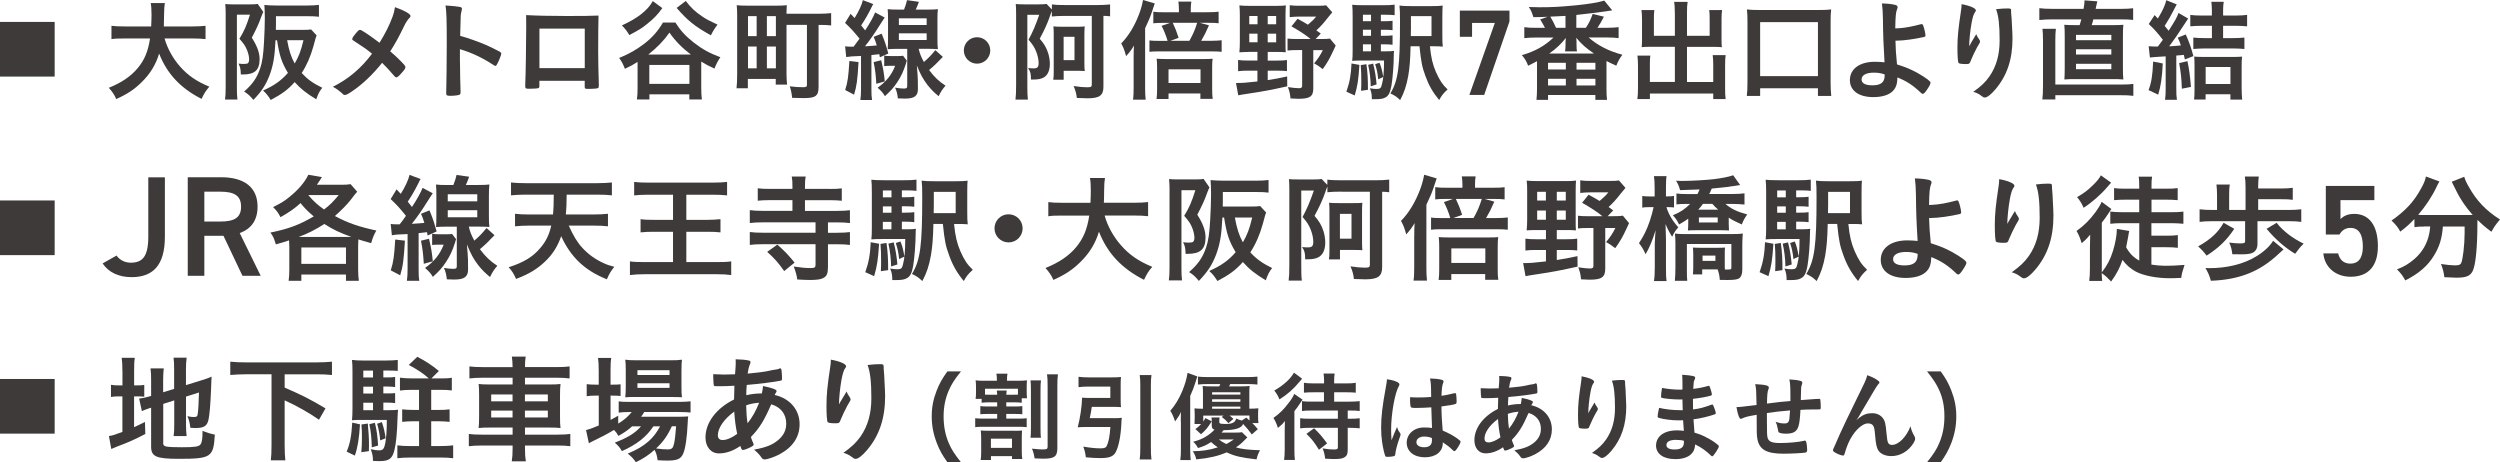 <svg xmlns="http://www.w3.org/2000/svg" id="_&#x30EC;&#x30A4;&#x30E4;&#x30FC;_2" data-name="&#x30EC;&#x30A4;&#x30E4;&#x30FC; 2" viewBox="0 0 503.07 93.05"><defs><style>      .cls-1 {        fill: #3e3a39;      }      .cls-1, .cls-2 {        stroke-width: 0px;      }      .cls-2 {        fill: #3e3a39;      }    </style></defs><g id="_&#x30EC;&#x30A4;&#x30E4;&#x30FC;_1-2" data-name="&#x30EC;&#x30A4;&#x30E4;&#x30FC; 1"><g><rect class="cls-1" y="4.41" width="11" height="11"></rect><g><path class="cls-1" d="M33.12,7.74c.52,1.92,1.66,4,3.08,5.61,1.59,1.83,3.38,3.04,5.93,4.09-.74.85-1.03,1.32-1.57,2.46-4.25-2.17-6.93-5.03-8.54-9.12-.65,2.19-1.79,4.07-3.51,5.75-1.45,1.46-3,2.46-5.12,3.4-.36-.83-.8-1.5-1.5-2.26,2.61-1.05,4.47-2.33,5.86-4.01,1.34-1.63,2.06-3.35,2.44-5.92h-5.05c-1.36,0-1.99.02-2.71.13v-2.68c.67.09,1.46.13,2.71.13h5.28c.04-.98.07-1.5.07-2.35,0-1.07-.04-1.72-.16-2.35h2.84c-.11.76-.13,1.05-.16,2.53,0,.92-.02,1.41-.04,2.17h5.68c1.21,0,1.99-.05,2.71-.13v2.68c-.83-.09-1.5-.13-2.68-.13h-5.55Z"></path><path class="cls-1" d="M45.42,2.87c0-.76-.05-1.52-.09-2.06.4.04.8.07,1.41.07h3.69c.71,0,1.05-.02,1.43-.09l1.12,1.61q-.11.2-.2.45s-.04.07-.07.18c-.02.05-.09.2-.18.45-.4,1.19-.92,2.3-1.86,4.11,1.05,1.63,1.57,3.02,1.57,4.27,0,2.24-.96,3.13-3.38,3.13h-.4c-.02-1.07-.13-1.56-.47-2.19.74.07.87.07,1.05.07.4,0,.69-.05.8-.11.18-.13.29-.43.29-.8,0-.52-.13-1.1-.36-1.72-.34-.9-.67-1.41-1.59-2.44.96-1.57,1.41-2.6,2.12-4.85h-2.63v14.87c0,.85.02,1.49.11,2.21h-2.5c.09-.6.13-1.36.13-2.48V2.87ZM63.71,7.13c-.16.4-.18.43-.65,2.21-.56,2.01-1.36,3.85-2.35,5.35,1.14,1.25,2.26,2.06,4.14,2.97-.56.69-.83,1.23-1.21,2.32-2.03-1.23-3.15-2.12-4.34-3.46-1.36,1.52-2.57,2.41-4.83,3.6-.47-.8-.96-1.41-1.54-1.9,2.21-.99,3.62-1.97,5.01-3.55-1.25-2.08-1.7-3.44-2.19-6.57h-.31c-.16,3.38-.47,5.12-1.23,7.13-.74,1.88-1.54,3.13-3.22,4.87-.74-.87-1.05-1.16-1.86-1.68,1.72-1.52,2.57-2.75,3.22-4.65.42-1.23.65-2.75.78-5.37.09-1.61.16-3.49.16-4.74,0-1.16-.05-1.99-.09-2.66.74.07,1.61.11,2.53.11h6.06c1.01,0,1.72-.05,2.39-.13v2.39c-.74-.09-1.27-.11-2.35-.11h-6.3v1.74c0,.4,0,.54-.02,1.01h5.35c.85,0,1.34-.02,1.74-.09l1.12,1.21ZM57.78,8.09c.38,2.08.8,3.4,1.52,4.69.83-1.43,1.21-2.41,1.77-4.69h-3.29Z"></path><path class="cls-1" d="M78.99,3.38c.25-.67.36-1.14.49-1.94,1.94.69,3.13,1.36,3.13,1.79,0,.11-.05.18-.2.36-.43.45-.76.96-1.12,1.72-1.12,2.3-1.72,3.4-2.77,5.03,1.01.83,2.01,1.81,2.77,2.64.2.22.29.38.29.56,0,.22-.27.62-.89,1.29-.47.52-.74.74-.94.74-.11,0-.22-.07-.4-.27-1.34-1.52-1.47-1.68-2.46-2.66-1.9,2.4-4.07,4.43-6.17,5.82-.67.47-1.07.65-1.32.65-.22,0-.25,0-.8-.54-.38-.34-.94-.74-1.61-1.12,3.08-1.52,5.63-3.65,7.87-6.64-1.05-.87-1.59-1.25-3.49-2.48-.45-.27-.49-.31-.49-.47,0-.25.27-.63.98-1.45.25-.29.43-.4.6-.4.29,0,1.79,1.01,3.91,2.6,1.16-1.88,1.97-3.49,2.61-5.21Z"></path><path class="cls-1" d="M92.56,12.43c0,1.36.07,5.01.12,6.06v.11c0,.2-.05.36-.16.43-.16.13-1.05.25-1.88.25-.72,0-.85-.07-.85-.52v-.09c.04-.58.11-7.02.11-9.68,0-5.14-.05-6.59-.25-7.89,1.61.11,2.33.18,2.97.31.22.07.34.18.34.36q0,.11-.09.49c-.09.27-.13.58-.16.94,0,.05-.04,1.39-.11,4.02q1.59.45,2.5.79c2.24.78,3.51,1.36,5.5,2.41.18.13.27.24.27.38,0,.22-.4,1.3-.76,1.97-.18.38-.29.49-.43.49-.09,0-.2-.05-.35-.16-2.19-1.45-4.49-2.53-6.78-3.2v2.53Z"></path><path class="cls-1" d="M108.55,17.26c0,.25-.07.4-.2.47-.18.07-.98.13-1.83.13-.76,0-.83-.05-.83-.58,0-.11,0-.36.02-.72.07-1.18.18-8.38.18-11.22,0-.58,0-1.66-.02-2.3,1.94.11,5.01.18,8.34.18,2.73,0,4.88-.02,6.23-.09-.04.92-.07,4.43-.07,7.33,0,1.7.05,3.78.13,6.51v.31c0,.27-.05.4-.18.45-.13.09-1.03.16-1.77.16-.85,0-.89-.02-.89-.49v-1.14h-9.12v1.01ZM117.67,5.75h-9.12v7.96h9.12v-7.96Z"></path><path class="cls-1" d="M135.9,4.52c1.01,1.61,2.08,2.77,3.71,4.05,1.7,1.32,3.2,2.15,5.35,2.95-.47.67-.92,1.54-1.19,2.28-1.23-.56-1.72-.82-2.66-1.41v5.34c0,1.01.05,1.61.13,2.28h-2.53v-1.03h-8.03v1.03h-2.51c.09-.67.13-1.36.13-2.3v-5.25c-.87.56-1.34.8-2.55,1.39-.38-.96-.6-1.41-1.16-2.19,1.99-.8,3.55-1.7,5.08-2.88,1.63-1.27,2.73-2.53,3.74-4.25h2.48ZM133.28,1.63c-.98,1.36-1.7,2.1-3.13,3.24-.98.8-1.5,1.12-3.51,2.19-.47-.78-.85-1.3-1.5-1.94,1.7-.8,2.86-1.47,3.87-2.26,1.12-.9,1.77-1.61,2.35-2.64l1.92,1.41ZM139.02,10.98c-1.76-1.34-3.17-2.77-4.31-4.42-1.14,1.63-2.53,3.06-4.27,4.42h8.58ZM130.66,16.88h8.07v-3.82h-8.07v3.82ZM138,.2c1.03,1.34,1.83,2.12,3.31,3.11.8.56,1.46.89,3.08,1.65-.54.67-.98,1.41-1.34,2.15-3.24-1.81-4.67-2.95-6.89-5.52l1.83-1.39Z"></path><path class="cls-1" d="M158.27,14.96c0,.74.05,1.47.11,2.06h-2.28v-1.14h-5.61v1.88h-2.28c.09-.74.13-1.74.13-2.93V3.29c0-.99-.02-1.5-.09-2.24.65.07,1.25.09,2.28.09h5.54c1.03,0,1.61-.02,2.26-.09-.04.47-.04.94-.07,1.72h6.28c1.16,0,1.99-.05,2.71-.13v2.48c-.65-.09-1.25-.11-2.53-.11v12.4c0,1.07-.16,1.54-.58,1.88-.4.31-1.1.45-2.39.45-.63,0-1.66-.02-2.35-.05-.09-.92-.2-1.43-.47-2.32.99.13,1.81.18,2.6.18.69,0,.85-.09.85-.47V5.01h-4.11v9.95ZM150.52,7.27h1.74V3.24h-1.74v4.02ZM150.52,13.75h1.74v-4.38h-1.74v4.38ZM154.32,7.27h1.81V3.24h-1.81v4.02ZM154.32,13.75h1.81v-4.38h-1.81v4.38Z"></path><path class="cls-1" d="M170.1,9.32c.38.05.56.07.98.07h.69c.49-.63.69-.9,1.19-1.61-1.19-1.47-1.72-2.05-2.91-3.17l1.12-1.83c.24.27.51.54.8.85.85-1.37,1.48-2.73,1.66-3.6l2.1.79c-.13.2-.25.4-.47.89-.54,1.1-1.23,2.3-1.97,3.4.49.6.54.67.8,1.01.99-1.5,1.72-2.84,2.01-3.62l1.92,1.03c-.27.43-.42.67-.74,1.14-1.29,2.06-2.06,3.17-3.22,4.65,1.47-.09,1.61-.11,2.37-.18-.27-.87-.32-.99-.63-1.72l1.61-.65c.69,1.7.89,2.35,1.34,4l-1.7.76q-.07-.36-.11-.63-.89.11-1.59.18v6.78c0,1.14.02,1.56.13,2.26h-2.35c.09-.72.13-1.32.13-2.26v-6.6l-1.86.09c-.51.05-.72.07-1.12.13l-.22-2.15ZM172.76,12.5c-.22,3.76-.38,4.83-.9,6.55l-1.79-.94c.52-1.61.65-2.64.85-5.84l1.83.22ZM177.32,12.12c.45,1.92.56,2.64.72,4.27l-1.7.47c-.11-1.86-.22-2.75-.54-4.36l1.52-.38ZM179.16,13.24c-.58,0-.83.02-1.23.07v-2.12c.4.07.6.09,1.32.09h1.46c.49,0,.78-.02,1.01-.07l.76,1.01c-.09.22-.09.27-.18.58-.54,1.66-.99,2.61-1.77,3.78-.72,1.07-1.21,1.63-2.46,2.77-.34-.6-.76-1.09-1.47-1.7,1.74-1.23,2.82-2.57,3.53-4.41h-.96ZM184.86,9.82c.25,1.01.49,1.63,1.05,2.66.87-.74,1.54-1.43,2.3-2.39l1.52,1.36c-1.07,1.14-1.93,1.95-2.77,2.64,1.09,1.45,1.92,2.24,3.31,3.15-.58.65-.92,1.14-1.39,2.12-1.03-.85-1.54-1.39-2.26-2.28-.89-1.19-1.39-2.08-2.13-3.91.13,1.36.18,2.21.2,2.91l.02,1.86c0,1.36-.71,1.9-2.57,1.9h-.16c-.27,0-.47-.02-.54-.02-.38,0-.42,0-.76-.02-.11-.96-.25-1.49-.56-2.16.74.11,1.26.18,1.77.18s.67-.09.67-.52v-7.47h-1.83c-.69,0-1.52.02-2.1.07.04-.54.07-1.25.07-2.06v-3.87c0-.8-.02-1.54-.07-2.13.54.07,1.05.09,2.08.09h1.21c.31-.8.47-1.3.6-1.9l2.39.34c-.25.71-.4,1.05-.63,1.56h2.37c1.05,0,1.57-.02,2.08-.09-.07.65-.09,1.12-.09,2.15v3.84c0,1.01.02,1.52.09,2.06-.6-.04-1.36-.07-2.03-.07h-1.86ZM180.88,5.03h5.59v-1.34h-5.59v1.34ZM180.88,8.05h5.59v-1.34h-5.59v1.34Z"></path><path class="cls-1" d="M199.27,10.15c0,1.47-1.19,2.66-2.66,2.66s-2.66-1.19-2.66-2.66,1.19-2.66,2.66-2.66,2.66,1.19,2.66,2.66Z"></path><path class="cls-1" d="M214.34,3.2c-1.16,0-2.08.05-2.68.12v-1.1q-.07.18-.18.45c-.05.07-.09.25-.18.51-.49,1.46-1.16,2.93-2.08,4.61.92,1.07,1.32,1.77,1.68,2.84.22.69.36,1.48.36,2.19,0,1.36-.42,2.3-1.23,2.77-.56.31-1.14.42-2.28.42h-.29c0-1.21-.11-1.59-.58-2.32.4.04.76.07,1.09.07.8,0,1.03-.25,1.03-1.09,0-.67-.18-1.5-.49-2.28-.36-.9-.69-1.41-1.54-2.4.85-1.56,1.39-2.82,2.15-5.01h-2.39v14.11c0,1.45.02,2.26.11,2.95h-2.5c.09-.69.13-1.43.13-2.99V2.84c0-.78-.02-1.54-.07-2.03.35.04.78.07,1.79.07h2.82c.83,0,1.19-.02,1.59-.09l1.07,1.12V.89c.58.09,1.43.13,2.75.13h6.23c1.14,0,2.06-.05,2.73-.13v2.39c-.62-.07-.69-.07-1.34-.09v14.29c0,1.72-.8,2.3-3.2,2.3-.47,0-1.18-.02-2.15-.07-.11-.92-.27-1.5-.65-2.4,1.16.18,2.01.25,2.68.25.83,0,.98-.09.98-.58V3.2h-5.36ZM211.95,16.03c.07-.49.09-.92.09-1.5v-7.66c0-.8-.02-1.01-.07-1.56.47.04.78.07,1.68.07h3c.87,0,1.14,0,1.63-.07-.04.45-.07.87-.07,1.68v5.72c0,.78.02,1.16.07,1.59-.58-.05-.82-.05-1.56-.05h-2.68v1.79h-2.08ZM214.03,12.1h2.19v-4.69h-2.19v4.69Z"></path><path class="cls-1" d="M228.12,11.56c0-1.03,0-1.34.07-2.39-.56.94-.92,1.39-1.59,2.12-.34-1.25-.51-1.68-.98-2.55,1.47-1.5,2.73-3.55,3.64-6.01.36-.96.63-1.99.74-2.73l2.37.69c-.05.11-.27.79-.67,1.99-.22.69-.74,1.9-1.27,3v11.9c0,1.03.02,1.68.11,2.48h-2.55c.11-.74.13-1.41.13-2.55v-5.95ZM242.85,2.46c1.1,0,1.77-.02,2.37-.11v2.33c-.58-.07-.94-.09-2.15-.09h-1.63l1.84.51c-.72,1.63-.92,1.99-1.57,3.11h1.93c.92,0,1.63-.05,2.19-.11v2.33c-.56-.07-1.05-.09-2.17-.09h-10.53c-.78,0-1.34.02-1.83.09v-2.3c.45.07.87.09,1.77.09h1.88c-.29-1.01-.74-2.12-1.21-3.02l1.72-.6h-1.21c-1.25,0-1.59.02-2.17.09v-2.33c.6.09,1.18.11,2.35.11h2.8v-.65c0-.54-.05-1.1-.11-1.5h2.61c-.09.54-.11.98-.11,1.5v.65h3.24ZM235.14,19.92h-2.41c.09-.58.11-1.21.11-2.1v-4.25c0-.72-.02-1.16-.09-1.76.58.04,1.01.07,1.74.07h7.96c.85,0,1.09-.02,1.56-.07-.07.54-.09.92-.09,1.83v4.29c0,.87.02,1.39.11,1.97h-2.48v-1.09h-6.41v1.12ZM235.14,16.7h6.44v-2.75h-6.44v2.75ZM239.34,8.21c.72-1.3,1.05-2.01,1.56-3.62h-4.91c.58,1.3.69,1.52,1.18,3.02l-1.65.6h3.82Z"></path><path class="cls-1" d="M251.23,10.46c-.71,0-1.32.02-1.83.07.07-.69.09-1.41.09-2.15V3.08c0-.85-.02-1.45-.09-1.99.67.07,1.25.09,2.08.09h5.3c.9,0,1.41-.02,1.97-.09-.04.51-.07,1.07-.07,1.99v5.52c0,1.12,0,1.43.05,1.92-.43-.04-.99-.07-1.73-.07h-1.9v1.74h1.9c.87,0,1.39-.02,1.97-.11v2.23c-.6-.07-1.05-.09-1.97-.09h-1.9v1.9c1.61-.24,2.21-.38,3.91-.74l.02,1.99c-3.11.69-4.72,1.01-7.58,1.43-1.45.22-1.63.25-2.28.38l-.45-2.48c1.29,0,1.94-.04,4.31-.31v-2.17h-1.9c-.76,0-1.36.02-1.99.11v-2.26c.62.09,1.16.11,1.99.11h1.9v-1.74h-1.81ZM251.39,3.22v1.66h1.66v-1.66h-1.66ZM251.39,6.77v1.74h1.66v-1.74h-1.66ZM255.1,4.88h1.7v-1.66h-1.7v1.66ZM255.1,8.52h1.7v-1.74h-1.7v1.74ZM265.79,6.75l-1.05,1.1h1.14c.89,0,1.34-.02,1.74-.09l1.16,1.41c-.18.36-.22.45-.49,1.05-.67,1.47-1.23,2.46-2.12,3.69-.99-.74-1.07-.8-1.74-1.16.78-.92,1.25-1.63,1.76-2.66h-1.92v7.69c0,1.63-.67,2.1-2.98,2.1-.35,0-.89-.02-1.61-.07-.09-.94-.15-1.26-.51-2.28.89.13,1.72.22,2.19.22.51,0,.67-.13.67-.52v-7.15h-1.01c-.87,0-1.34.02-1.93.09v-2.41c.58.07.99.09,1.93.09h2.71c-.92-.76-2.13-1.57-3.85-2.55l1.23-1.52c1.07.58,1.41.78,2.08,1.19.79-.65,1.23-1.1,1.66-1.63h-3.4c-.74,0-1.34.05-1.92.11V1.05c.56.09,1.18.11,2.08.11h3.49c.89,0,1.39-.02,1.76-.09l1.23,1.41c-.32.4-.47.58-.85,1.03-1.05,1.34-1.43,1.74-2.35,2.6l.89.65Z"></path><path class="cls-1" d="M273.55,13.06c-.2,3.11-.38,4.21-.94,6.15l-1.68-.76c.65-1.81.94-3.42,1.03-5.68l1.59.29ZM277.86,10.33h.87c.92,0,1.32-.02,1.79-.09-.05.36-.05.42-.05.8,0,1.92-.22,4.74-.47,6.19-.25,1.36-.56,2.01-1.16,2.35-.49.29-.98.38-2.23.38h-.56v-.25c0-.74-.13-1.36-.4-1.94.67.11.99.13,1.36.13.69,0,.9-.16,1.05-.85.34-1.29.43-2.39.45-4.87h-4.49c-.83,0-1.32.02-1.92.07.07-.56.09-1.05.09-2.08V3.53c0-1.27-.02-1.9-.09-2.57.65.07,1.23.09,2.41.09h3.78c1.03,0,1.61-.02,2.35-.11v2.12c-.56-.07-1.03-.09-1.79-.09h-.98v1.3h.72c.76,0,1.16-.02,1.63-.09v1.9c-.51-.07-.92-.09-1.63-.09h-.72v1.21h.72c.74,0,1.18-.02,1.63-.09v1.9c-.45-.07-.94-.09-1.63-.09h-.72v1.41ZM274.96,12.92c.25,1.72.31,3.04.31,5.15l-1.39.2c.05-.87.05-1.21.05-1.97,0-1.45-.02-1.9-.11-3.2l1.14-.18ZM275.89,2.97h-1.63v1.3h1.63v-1.3ZM275.89,5.99h-1.63v1.21h1.63v-1.21ZM274.26,8.92v1.41h1.63v-1.41h-1.63ZM276.32,12.81c.34,1.3.56,2.64.69,4.18l-1.18.38c-.02-1.47-.2-2.95-.52-4.32l1.01-.25ZM277.59,12.63c.34.76.52,1.5.76,2.86l-1.01.47c-.13-1.27-.29-1.99-.62-3.04l.87-.29ZM287.74,9.3c.22,2.3.58,3.75,1.21,5.19.76,1.7,1.32,2.53,2.35,3.51-.85.76-1.16,1.16-1.7,2.13-1.25-1.5-2.08-2.95-2.75-4.79-.69-1.88-.87-2.79-1.21-6.03h-1.79c-.07,2.88-.2,4.34-.47,5.95-.36,1.97-.8,3.33-1.63,4.88-.67-.65-1.1-.94-1.97-1.34,1.59-2.61,1.94-5.34,1.94-14.55,0-1.7-.02-2.3-.11-3.13.65.09,1.25.11,2.46.11h3.94c1.16,0,1.74-.02,2.3-.11-.04.58-.07.96-.07,2.32v3.62c0,1.12.02,1.76.09,2.32-.4-.04-1.07-.07-1.88-.07h-.72ZM288.06,7.27V3.24h-4.14v2.66c-.02.4-.02.69-.02.78v.58h4.16Z"></path><path class="cls-1" d="M293.76,7.39V2.13h9.99v2.19l-5.09,14.78h-2.98l5.12-14.48h-4.58v2.78h-2.46Z"></path><path class="cls-1" d="M323.36,5.59c1.12,0,1.77-.05,2.35-.13v2.21c-.69-.09-1.43-.13-2.35-.13h-3.69c1.92,1.66,4.12,2.77,6.8,3.47-.58.78-.85,1.27-1.23,2.21-.85-.38-1.16-.54-1.97-.94v5.56c0,1.01.02,1.52.11,2.26h-2.35v-.98h-9.52v.98h-2.33c.07-.62.11-1.47.11-2.23v-5.56c-.6.31-.87.47-1.79.92-.29-.83-.65-1.43-1.26-2.13,2.68-.78,4.63-1.88,6.37-3.55h-3.51c-.92,0-1.72.05-2.37.13v-2.21c.6.09,1.32.13,2.37.13h1.79c-.29-.56-.31-.6-.96-1.7l1.5-.52c-1.3.05-1.52.07-2.87.07-.31-.99-.45-1.32-.92-2.04.99.02,1.46.05,2.06.05,2.66,0,4.07-.07,7.51-.4,2.46-.25,4.41-.56,5.61-.94l1.61,1.97q-.2.04-.65.09c-.07.02-.27.04-.56.09-1.16.18-2.55.36-6.02.74v2.59h1.92c.63-.96.99-1.7,1.37-2.8l2.26.56c-.36.74-.76,1.43-1.3,2.24h1.88ZM311.51,13.98h3.58v-1.34h-3.58v1.34ZM311.51,17.2h3.58v-1.34h-3.58v1.34ZM320.73,10.76c-1.57-1.07-2.48-1.88-3.54-3.15.02.43.05.65.05.74v.6c0,.65.02,1.09.09,1.39h-2.39c.07-.6.09-.85.09-1.36v-.58c0-.13.02-.38.07-.76-1.03,1.27-1.92,2.13-3.35,3.13h8.99ZM315.02,3.2q-.83.07-3.06.15c.36.56.83,1.48,1.16,2.24h1.9v-2.39ZM317.24,14h3.8v-1.36h-3.8v1.36ZM317.24,17.2h3.8v-1.34h-3.8v1.34Z"></path><path class="cls-1" d="M337.02,2.53c0-1.03-.05-1.57-.13-2.15h2.71c-.11.63-.13,1.14-.13,2.15v4.67h4.56v-3.49c0-.69-.02-1.14-.09-1.68h2.59c-.09.62-.11,1.07-.11,1.86v4.25c0,.56.02.99.07,1.36-.45-.04-.99-.07-1.52-.07h-5.5v7.07h5.28v-3.54c0-.76-.05-1.34-.11-1.86h2.61c-.09.54-.11,1.21-.11,2.06v4.61c0,1.01.02,1.57.11,2.17h-2.5v-1.12h-12.74v1.12h-2.53c.09-.65.13-1.27.13-2.17v-4.52c0-.87-.05-1.45-.11-2.06h2.59c-.07.54-.09.96-.09,1.83v3.47h5.03v-7.07h-5.14c-.58,0-1.07.02-1.54.07.04-.56.07-.87.07-1.36V3.91c0-.79-.05-1.34-.11-1.88h2.59c-.07.49-.09.98-.09,1.7v3.47h4.22V2.53Z"></path><path class="cls-1" d="M351.51,19.3c.09-.76.13-1.52.13-2.71V4.27c0-.94-.02-1.61-.11-2.37.76.09,1.36.11,2.39.11h12.17c1.03,0,1.63-.02,2.39-.11-.09.76-.11,1.36-.11,2.37v12.32c0,1.1.05,1.97.13,2.71h-2.68v-1.54h-11.63v1.54h-2.68ZM354.19,15.32h11.63V4.45h-11.63v10.86Z"></path><path class="cls-1" d="M381.42,8.18c.04,1.68.09,2.55.31,4.78,1.88.6,2.77.99,4.09,1.7,1.77,1.01,2.66,1.68,2.66,1.99,0,.27-.29.79-.8,1.52-.34.49-.58.72-.76.72-.11,0-.2-.05-.36-.2-1.59-1.52-2.86-2.35-4.74-3.11-.04,1.36-.29,2.08-.94,2.75-.78.78-2.15,1.21-3.91,1.21-2.93,0-4.72-1.3-4.72-3.42,0-2.26,1.97-3.69,5.03-3.69.74,0,1.39.05,1.94.11-.22-3.67-.29-5.43-.32-8.72-.02-1.3-.07-2.08-.2-3.13,1.03.02,2.06.13,2.66.29.36.11.49.22.49.47,0,.11-.02.18-.09.35-.25.58-.34,1.43-.38,3.91q.18,0,.87-.04c1.07-.07,2.6-.34,4.29-.8.07-.02.11-.02.18-.02.13,0,.18.05.27.27.22.54.47,1.63.47,2.01,0,.18-.09.25-.29.31-1.72.4-4.14.74-5.45.74h-.31ZM377.04,14.62c-1.52,0-2.44.52-2.44,1.36,0,.78.76,1.19,2.17,1.19,1.72,0,2.48-.6,2.48-2.01v-.18c-.74-.27-1.37-.36-2.21-.36Z"></path><path class="cls-1" d="M396.58,8.7q.11-.18,1.1-1.83c.13.38.27.62.54.98.16.25.22.38.22.52s-.04.24-.58,1.12c-.38.67-1.03,2.06-1.29,2.73-.22.63-.32.67-1.05.67s-1.32-.09-1.41-.22c-.13-.18-.22-1.39-.22-3.04,0-2.19.16-3.74.74-7.63.07-.45.09-.67.09-1.16,1.74.31,2.88.83,2.88,1.25,0,.11-.02.18-.18.38-.29.42-.47,1.01-.69,2.19-.27,1.5-.47,3.47-.47,4.65q.2-.36.34-.6ZM404.69,2.17v.38c.02.09.02.27.05.52q.02.36.07.92,0,.25.05,1.07c.07,1.07.11,2.15.11,2.68,0,4.2-1.09,7.47-3.42,10.22-.89,1.05-1.68,1.66-2.12,1.66-.27,0-.29,0-.76-.36-.42-.34-1.01-.63-1.59-.78,1.57-1.12,2.41-1.9,3.24-3.09,1.39-1.99,2.06-4.36,2.06-7.24,0-3.06-.2-4.94-.72-6.3.94-.11,1.63-.15,2.28-.15s.76.04.76.42v.07Z"></path><path class="cls-1" d="M419.27,1.79c.13-.78.2-1.25.2-1.72l2.57.2c-.07.22-.07.25-.16.69-.05.25-.11.56-.18.83h4.85c1.25,0,1.97-.05,2.7-.13v2.35c-.69-.09-1.36-.11-2.7-.11h-5.32c-.09.4-.13.56-.32,1.16h3.82c1.27,0,1.9-.02,2.55-.07-.07.58-.09,1.16-.09,2.46v6.13c0,1.25.02,1.81.09,2.41-.78-.07-1.14-.07-2.55-.07h-6.82c-1.34,0-1.76,0-2.5.07.04-.49.07-1.29.07-2.41v-6.13c0-1.3-.02-1.92-.09-2.46.67.04,1.29.07,2.55.07h.54c.11-.34.2-.63.34-1.16h-5.92c-.96,0-1.74.04-2.53.13V1.65c.72.09,1.5.13,2.57.13h6.32ZM426.96,17.01c1.07,0,1.61-.02,2.33-.13v2.41c-.8-.11-1.39-.13-2.53-.13h-13.17v.85h-2.61c.09-.74.13-1.66.13-2.95v-8.88c0-1.14-.05-1.88-.11-2.39h2.7c-.07.6-.11,1.39-.11,2.28v8.94h13.37ZM417.75,8.09h7.11v-1.07h-7.11v1.07ZM417.75,10.98h7.11v-1.07h-7.11v1.07ZM417.75,13.93h7.11v-1.09h-7.11v1.09Z"></path><path class="cls-1" d="M435.21,12.77c-.15,2.95-.38,4.47-.92,6.28l-1.94-.92c.58-1.54.8-2.9.92-5.74l1.94.38ZM432.39,9.3c.6.04.87.07,1.47.07h.36c.51-.67.67-.89,1.01-1.36-1.03-1.34-1.66-2.06-2.84-3.18l1.18-1.79.65.69c.92-1.5,1.5-2.75,1.7-3.69l2.1.85c-.15.25-.22.38-.42.79-.72,1.43-1.3,2.43-2.01,3.53.4.47.49.58.8.98,1.41-2.23,1.57-2.5,1.99-3.58l1.94,1.12c-.27.38-.38.54-.74,1.12-1.32,2.04-2.12,3.2-3.08,4.47,1.19-.07,1.46-.09,2.35-.18-.25-.72-.31-.92-.63-1.56l1.61-.65c.65,1.41,1.09,2.68,1.54,4.36l-1.72.67c-.09-.45-.13-.62-.2-.91q-.69.07-1.52.13v6.64c0,1.09.02,1.59.13,2.26h-2.4c.11-.67.13-1.25.13-2.26v-6.48q-.18,0-.8.05c-1.45.09-1.47.09-2.37.18l-.25-2.26ZM440.17,12.3c.34,1.54.51,2.82.71,5.19l-1.83.36c-.07-1.99-.18-3.2-.54-5.16l1.65-.38ZM443.1,5.19c-.98,0-1.74.05-2.35.11v-2.3c.62.09,1.29.13,2.35.13h1.99v-1.14c0-.63-.05-1.12-.11-1.63h2.5c-.09.52-.13,1.01-.13,1.68v1.09h2.46c1.05,0,1.72-.05,2.37-.13v2.3c-.63-.07-1.48-.11-2.37-.11h-2.46v2.48h1.97c.96,0,1.7-.05,2.32-.11v2.3c-.69-.07-1.39-.11-2.28-.11h-5.72c-.8,0-1.63.05-2.28.11v-2.3c.63.07,1.39.11,2.33.11h1.41v-2.48h-1.99ZM443.84,20.03h-2.33c.07-.65.09-1.16.09-2.1v-4.51c0-1.07-.02-1.46-.07-2.03.54.04,1.07.07,1.88.07h5.88c.89,0,1.39-.02,1.88-.07-.07.51-.09,1.01-.09,2.03v4.34c0,.85.05,1.68.11,2.28h-2.37v-1.07h-4.99v1.07ZM443.84,16.9h4.99v-3.42h-4.99v3.42Z"></path><path class="cls-2" d="M23.44,51.42c.63.86,1.61,1.44,2.9,1.44,2.33,0,3.5-1.26,3.5-5.2v-11.98h3.34v11.98c0,5.87-2.53,8.11-6.7,8.11-2.53,0-4.6-.92-5.83-2.76l2.79-1.58Z"></path><path class="cls-2" d="M48.79,55.5l-3.82-8.05h-3.85v8.05h-3.34v-19.83h6.75c4.57,0,7.3,1.98,7.3,5.92,0,2.73-1.29,4.48-3.59,5.31l4.22,8.6h-3.68ZM44.31,44.58c2.82,0,4.2-.75,4.2-2.99s-1.38-3.02-4.2-3.02h-3.19v6.01h3.19Z"></path><path class="cls-2" d="M58.22,49.68c0-.43-.02-.88-.05-1.31-1.05.35-1.4.45-2.66.81-.36-1.19-.5-1.54-1.09-2.38,3.64-.74,5.77-1.54,8.72-3.25-1.21-1.02-1.83-1.64-2.66-2.68-1.24,1.12-2.33,1.88-4.04,2.83-.47-.92-.78-1.33-1.49-2.02,1.61-.81,2.33-1.24,3.32-2.07,1.76-1.42,3.07-2.95,3.78-4.44l2.73.47c-.47.76-.62.95-1.02,1.54h4.8c.91,0,1.45-.02,1.99-.12l1.33,1.52c-.34.38-.48.55-1.33,1.66-.69.9-1.94,2.16-3.16,3.23,2.54,1.37,4.73,2.14,8.34,2.92-.5.88-.74,1.45-1.04,2.54-1.33-.36-1.83-.52-2.57-.76-.02.43-.05.88-.05,1.49v4.59c0,.93.05,1.54.14,2.26h-2.59v-1.26h-8.98v1.26h-2.56c.1-.69.14-1.38.14-2.26v-4.59ZM70.72,47.68c-2.54-.93-3.61-1.45-5.46-2.61-1.69,1.12-3.42,1.97-5.16,2.61h10.62ZM60.64,53.1h8.98v-3.3h-8.98v3.3ZM62.05,39.28c1.14,1.31,1.85,1.95,3.16,2.87,1.21-.92,1.8-1.52,2.95-2.9h-6.08l-.02.02Z"></path><path class="cls-2" d="M78.65,45.07c.4.05.59.07,1.04.07h.74c.52-.67.74-.95,1.26-1.71-1.26-1.57-1.83-2.19-3.08-3.37l1.19-1.95c.26.28.55.57.85.9.9-1.45,1.57-2.9,1.76-3.82l2.23.83c-.14.21-.26.43-.5.95-.57,1.16-1.31,2.45-2.09,3.61.52.64.57.72.85,1.07,1.05-1.59,1.83-3.02,2.14-3.85l2.04,1.09c-.28.45-.45.71-.79,1.21-1.37,2.19-2.18,3.37-3.42,4.94,1.57-.09,1.71-.12,2.52-.19-.28-.93-.33-1.04-.67-1.83l1.71-.69c.74,1.81.95,2.5,1.43,4.25l-1.81.81q-.07-.38-.12-.67-.95.12-1.69.19v7.2c0,1.21.02,1.66.14,2.4h-2.5c.1-.76.14-1.4.14-2.4v-7.01l-1.97.09c-.55.05-.76.07-1.19.15l-.24-2.28ZM81.48,48.44c-.24,3.99-.4,5.13-.95,6.96l-1.9-1c.55-1.71.69-2.8.9-6.2l1.95.23ZM86.33,48.04c.47,2.04.59,2.81.76,4.54l-1.81.5c-.12-1.97-.23-2.92-.57-4.64l1.62-.4ZM88.27,49.23c-.62,0-.88.02-1.31.07v-2.26c.43.07.64.1,1.4.1h1.54c.52,0,.83-.02,1.07-.07l.81,1.07c-.1.24-.1.28-.19.62-.57,1.76-1.05,2.78-1.88,4.02-.76,1.14-1.28,1.73-2.61,2.94-.35-.64-.81-1.16-1.57-1.8,1.85-1.31,2.99-2.73,3.75-4.68h-1.02ZM94.33,45.59c.26,1.07.52,1.73,1.12,2.83.92-.78,1.64-1.52,2.45-2.54l1.61,1.45c-1.14,1.21-2.04,2.07-2.94,2.81,1.16,1.54,2.04,2.38,3.51,3.35-.62.69-.97,1.21-1.47,2.26-1.09-.91-1.64-1.47-2.4-2.42-.95-1.26-1.47-2.21-2.26-4.16.14,1.45.19,2.35.22,3.09l.02,1.97c0,1.45-.76,2.02-2.73,2.02h-.17c-.28,0-.5-.02-.57-.02-.4,0-.45,0-.8-.02-.12-1.02-.26-1.59-.59-2.3.78.12,1.33.19,1.88.19s.71-.1.71-.55v-7.94h-1.95c-.74,0-1.61.02-2.23.07.05-.57.07-1.33.07-2.18v-4.11c0-.85-.02-1.64-.07-2.26.57.07,1.11.1,2.21.1h1.28c.33-.85.5-1.38.64-2.02l2.54.35c-.26.76-.43,1.12-.66,1.66h2.52c1.11,0,1.66-.02,2.21-.1-.07.69-.1,1.19-.1,2.28v4.09c0,1.07.02,1.62.1,2.18-.64-.05-1.45-.07-2.16-.07h-1.97ZM90.1,40.51h5.94v-1.42h-5.94v1.42ZM90.1,43.72h5.94v-1.42h-5.94v1.42Z"></path><path class="cls-2" d="M114.45,45.4c.97,2.14,1.73,3.4,2.8,4.54,1.14,1.24,2.59,2.28,4.18,2.99.71.34,1.16.48,2.18.76-.74.95-1.02,1.42-1.49,2.51-4.39-1.73-7.27-4.44-9.19-8.67-.74,2.09-1.71,3.64-3.28,5.13-1.62,1.52-3.18,2.47-5.8,3.47-.48-1.09-.88-1.69-1.5-2.35,3.04-.97,4.87-2.09,6.39-3.89,1.12-1.33,1.76-2.61,2.19-4.49h-4.42c-1.04,0-1.97.05-2.87.14v-2.52c.81.1,1.71.14,2.85.14h4.8q.14-1.42.14-3.99h-5.65c-1.19,0-2.11.05-2.95.14v-2.59c.74.1,1.83.14,2.95.14h14.4c1.09,0,2.16-.05,2.95-.14v2.59c-.85-.1-1.76-.14-2.92-.14h-6.18c-.02,2.23-.05,2.73-.17,3.99h5.56c1.14,0,2.06-.05,2.92-.14v2.52c-.92-.1-1.8-.14-2.87-.14h-5.01Z"></path><path class="cls-2" d="M130.67,39.18c-1.33,0-2.26.05-3.06.14v-2.71c.74.1,1.59.14,2.99.14h12.64c1.4,0,2.26-.05,3.07-.14v2.71c-.88-.1-1.73-.14-3.07-.14h-5.13v5.06h4.11c1.09,0,1.93-.05,2.76-.14v2.66c-.83-.1-1.66-.12-2.76-.12h-4.11v6.1h6.01c1.49,0,2.18-.02,3.02-.14v2.75c-.83-.12-1.73-.17-2.97-.17h-14.37c-1.19,0-2.09.05-3.04.17v-2.75c.83.12,1.52.14,3.04.14h5.63v-6.1h-3.73c-1.05,0-1.93.02-2.8.12v-2.66c.74.12,1.45.14,2.78.14h3.75v-5.06h-4.75Z"></path><path class="cls-2" d="M166.92,38.02c1.16,0,1.81-.02,2.47-.12v2.5c-.62-.07-1.38-.12-2.47-.12h-4.94v2.16h6.42c1.14,0,1.94-.05,2.63-.14v2.59c-.69-.1-1.54-.14-2.66-.14h-1.76v2.09h1.76c1.21,0,1.97-.05,2.66-.14v2.59c-.69-.1-1.57-.14-2.66-.14h-1.76v4.49c0,1.38-.21,1.92-.93,2.3-.5.28-1.31.4-2.71.4-.67,0-1.54-.05-2.54-.1-.12-.88-.28-1.49-.71-2.61,1.36.21,2.35.31,3.42.31.76,0,.97-.14.97-.62v-4.18h-10.57c-1.07,0-1.95.05-2.66.14v-2.59c.71.1,1.52.14,2.66.14h10.57v-2.09h-10.59c-1.09,0-1.9.05-2.64.14v-2.59c.71.1,1.54.14,2.64.14h5.94v-2.16h-4.49c-1.12,0-1.88.05-2.49.12v-2.5c.69.1,1.4.12,2.47.12h4.51v-.47c0-1-.02-1.4-.14-2.02h2.8c-.1.57-.14,1.07-.14,2.02v.47h4.94ZM157.8,54.55c-1.09-1.57-1.95-2.56-3.42-3.87l2.04-1.45c1.45,1.26,2.28,2.14,3.47,3.61l-2.09,1.71Z"></path><path class="cls-2" d="M176.9,49.04c-.22,3.3-.4,4.47-1,6.53l-1.78-.8c.69-1.93,1-3.64,1.09-6.03l1.69.31ZM181.48,46.14h.93c.97,0,1.4-.02,1.9-.1-.05.38-.05.45-.05.85,0,2.04-.24,5.04-.5,6.58-.26,1.45-.59,2.14-1.24,2.49-.52.31-1.04.4-2.38.4h-.59v-.26c0-.78-.14-1.45-.43-2.06.71.12,1.05.14,1.45.14.74,0,.95-.17,1.12-.9.35-1.38.45-2.54.47-5.18h-4.78c-.88,0-1.4.02-2.04.07.07-.59.1-1.11.1-2.21v-7.06c0-1.35-.02-2.02-.1-2.73.69.07,1.31.1,2.57.1h4.01c1.09,0,1.71-.02,2.5-.12v2.26c-.59-.07-1.09-.1-1.9-.1h-1.04v1.38h.76c.81,0,1.24-.02,1.74-.1v2.02c-.55-.07-.97-.1-1.74-.1h-.76v1.28h.76c.79,0,1.26-.02,1.74-.1v2.02c-.48-.07-1-.1-1.74-.1h-.76v1.5ZM178.39,48.9c.26,1.83.33,3.23.33,5.46l-1.47.21c.05-.92.05-1.28.05-2.09,0-1.54-.02-2.02-.12-3.4l1.21-.19ZM179.39,38.33h-1.73v1.38h1.73v-1.38ZM179.39,41.53h-1.73v1.28h1.73v-1.28ZM177.65,44.65v1.5h1.73v-1.5h-1.73ZM179.84,48.78c.36,1.38.6,2.8.74,4.44l-1.26.4c-.03-1.57-.22-3.14-.55-4.59l1.07-.26ZM181.19,48.59c.36.81.55,1.59.81,3.04l-1.07.5c-.14-1.36-.31-2.11-.67-3.23l.93-.31ZM191.98,45.05c.23,2.45.62,3.99,1.28,5.51.8,1.81,1.4,2.68,2.49,3.73-.9.81-1.24,1.24-1.81,2.26-1.33-1.59-2.21-3.13-2.92-5.08-.74-1.99-.93-2.97-1.29-6.41h-1.9c-.07,3.07-.22,4.61-.5,6.32-.38,2.09-.85,3.54-1.73,5.18-.71-.69-1.16-1-2.09-1.42,1.69-2.78,2.07-5.68,2.07-15.46,0-1.81-.02-2.45-.12-3.33.69.1,1.33.12,2.61.12h4.19c1.23,0,1.85-.02,2.45-.12-.05.62-.07,1.02-.07,2.47v3.85c0,1.19.02,1.88.1,2.47-.43-.05-1.14-.07-1.99-.07h-.76ZM192.31,42.89v-4.28h-4.4v2.83c-.02.43-.02.74-.02.83v.62h4.42Z"></path><path class="cls-2" d="M205.78,45.95c0,1.57-1.26,2.83-2.83,2.83s-2.83-1.26-2.83-2.83,1.26-2.83,2.83-2.83,2.83,1.26,2.83,2.83Z"></path><path class="cls-2" d="M222.29,43.39c.55,2.04,1.76,4.25,3.28,5.96,1.69,1.95,3.59,3.23,6.3,4.35-.79.9-1.09,1.4-1.66,2.61-4.51-2.3-7.36-5.34-9.07-9.69-.69,2.33-1.9,4.32-3.73,6.1-1.54,1.54-3.18,2.61-5.44,3.61-.38-.88-.85-1.59-1.59-2.4,2.78-1.12,4.75-2.47,6.22-4.25,1.42-1.74,2.18-3.57,2.59-6.3h-5.37c-1.45,0-2.11.02-2.87.14v-2.85c.71.1,1.54.14,2.87.14h5.61c.05-1.04.07-1.59.07-2.5,0-1.14-.05-1.83-.17-2.49h3.02c-.12.8-.15,1.12-.17,2.68,0,.97-.02,1.49-.05,2.3h6.03c1.28,0,2.11-.05,2.87-.14v2.85c-.88-.1-1.59-.14-2.85-.14h-5.89Z"></path><path class="cls-2" d="M235.35,38.21c0-.8-.05-1.61-.1-2.18.43.05.85.07,1.5.07h3.92c.76,0,1.12-.02,1.52-.1l1.19,1.71q-.12.22-.22.47s-.05.07-.07.19c-.03.05-.1.21-.19.47-.43,1.26-.97,2.45-1.97,4.37,1.12,1.73,1.66,3.21,1.66,4.54,0,2.38-1.02,3.33-3.59,3.33h-.43c-.02-1.14-.14-1.66-.5-2.33.79.07.93.07,1.12.07.43,0,.74-.05.85-.12.19-.14.31-.45.31-.85,0-.55-.14-1.17-.38-1.83-.35-.95-.71-1.5-1.68-2.59,1.02-1.66,1.49-2.75,2.25-5.15h-2.8v15.8c0,.9.02,1.59.12,2.35h-2.66c.1-.64.14-1.45.14-2.63v-15.59ZM254.79,42.75c-.17.43-.19.45-.69,2.35-.59,2.14-1.45,4.09-2.5,5.68,1.21,1.33,2.4,2.18,4.39,3.16-.59.74-.88,1.31-1.28,2.47-2.16-1.31-3.35-2.26-4.61-3.68-1.45,1.62-2.73,2.57-5.13,3.82-.5-.85-1.02-1.49-1.64-2.02,2.35-1.04,3.85-2.09,5.32-3.78-1.33-2.21-1.81-3.65-2.33-6.98h-.34c-.17,3.59-.5,5.44-1.31,7.58-.79,1.99-1.64,3.32-3.42,5.18-.78-.92-1.11-1.23-1.97-1.78,1.83-1.62,2.73-2.92,3.42-4.94.45-1.31.69-2.92.83-5.7.1-1.71.17-3.7.17-5.04,0-1.24-.05-2.11-.1-2.83.79.07,1.71.12,2.69.12h6.44c1.07,0,1.83-.05,2.54-.14v2.54c-.78-.1-1.35-.12-2.5-.12h-6.7v1.85c0,.43,0,.57-.02,1.07h5.68c.9,0,1.42-.02,1.85-.1l1.19,1.29ZM248.49,43.77c.4,2.21.85,3.61,1.61,4.99.88-1.52,1.29-2.56,1.88-4.99h-3.49Z"></path><path class="cls-2" d="M269.96,38.56c-1.23,0-2.21.05-2.85.12v-1.16q-.07.19-.19.48c-.05.07-.1.26-.19.54-.52,1.54-1.23,3.11-2.21,4.89.97,1.14,1.4,1.88,1.78,3.02.24.74.38,1.57.38,2.33,0,1.45-.45,2.45-1.31,2.95-.59.33-1.21.45-2.42.45h-.31c0-1.28-.12-1.69-.62-2.47.43.05.81.07,1.16.07.85,0,1.09-.26,1.09-1.16,0-.71-.19-1.59-.52-2.42-.38-.95-.74-1.5-1.64-2.54.9-1.66,1.47-3,2.28-5.32h-2.54v14.99c0,1.54.02,2.4.12,3.13h-2.66c.1-.74.14-1.52.14-3.18v-15.08c0-.83-.02-1.64-.07-2.16.38.05.83.07,1.9.07h2.99c.88,0,1.26-.02,1.69-.09l1.14,1.19v-1.07c.62.1,1.52.14,2.92.14h6.63c1.21,0,2.18-.05,2.9-.14v2.54c-.67-.07-.74-.07-1.42-.1v15.18c0,1.83-.85,2.45-3.4,2.45-.5,0-1.26-.02-2.28-.07-.12-.97-.28-1.59-.69-2.54,1.23.19,2.14.26,2.85.26.88,0,1.05-.1,1.05-.62v-14.66h-5.7ZM267.42,52.2c.07-.52.1-.97.1-1.59v-8.15c0-.85-.02-1.07-.07-1.66.5.05.83.07,1.78.07h3.18c.93,0,1.21,0,1.74-.07-.05.48-.07.93-.07,1.78v6.08c0,.83.02,1.24.07,1.69-.62-.05-.88-.05-1.66-.05h-2.85v1.9h-2.21ZM269.63,48.02h2.33v-4.99h-2.33v4.99Z"></path><path class="cls-2" d="M284.59,47.45c0-1.09,0-1.43.07-2.55-.6,1-.97,1.47-1.69,2.26-.36-1.33-.55-1.78-1.05-2.71,1.57-1.59,2.9-3.78,3.87-6.39.38-1.02.67-2.11.79-2.9l2.52.74c-.05.12-.28.83-.71,2.11-.24.74-.79,2.02-1.36,3.18v12.64c0,1.09.02,1.78.12,2.63h-2.71c.12-.78.14-1.49.14-2.71v-6.32ZM300.25,37.78c1.16,0,1.88-.02,2.52-.12v2.47c-.62-.07-1-.1-2.28-.1h-1.74l1.95.55c-.76,1.73-.97,2.11-1.66,3.3h2.04c.97,0,1.73-.05,2.33-.12v2.47c-.59-.07-1.12-.1-2.3-.1h-11.19c-.83,0-1.42.02-1.95.1v-2.45c.47.07.93.1,1.88.1h1.99c-.31-1.07-.79-2.26-1.28-3.21l1.83-.64h-1.28c-1.33,0-1.68.02-2.3.1v-2.47c.64.1,1.26.12,2.5.12h2.97v-.69c0-.57-.05-1.16-.12-1.59h2.78c-.1.57-.12,1.04-.12,1.59v.69h3.44ZM292.05,56.33h-2.56c.1-.62.12-1.28.12-2.23v-4.51c0-.76-.02-1.24-.1-1.88.62.05,1.07.07,1.85.07h8.46c.9,0,1.16-.02,1.66-.07-.07.57-.1.98-.1,1.95v4.56c0,.93.02,1.47.12,2.09h-2.64v-1.16h-6.82v1.19ZM292.05,52.91h6.84v-2.92h-6.84v2.92ZM296.52,43.88c.76-1.38,1.12-2.14,1.66-3.85h-5.22c.62,1.38.74,1.61,1.26,3.2l-1.76.64h4.06Z"></path><path class="cls-2" d="M309.16,46.29c-.76,0-1.4.02-1.95.07.07-.74.1-1.49.1-2.28v-5.63c0-.9-.02-1.54-.1-2.11.71.07,1.33.1,2.21.1h5.63c.95,0,1.49-.02,2.09-.1-.05.55-.07,1.14-.07,2.11v5.87c0,1.19,0,1.52.05,2.04-.45-.05-1.04-.07-1.83-.07h-2.02v1.85h2.02c.92,0,1.47-.02,2.09-.12v2.38c-.64-.07-1.12-.1-2.09-.1h-2.02v2.02c1.71-.26,2.35-.4,4.16-.78l.02,2.11c-3.3.74-5.01,1.07-8.05,1.52-1.54.24-1.74.26-2.42.4l-.48-2.63c1.38,0,2.07-.05,4.59-.34v-2.3h-2.02c-.8,0-1.45.02-2.11.12v-2.4c.67.1,1.24.12,2.11.12h2.02v-1.85h-1.93ZM309.32,38.59v1.76h1.76v-1.76h-1.76ZM309.32,42.37v1.85h1.76v-1.85h-1.76ZM313.27,40.35h1.81v-1.76h-1.81v1.76ZM313.27,44.22h1.81v-1.85h-1.81v1.85ZM324.62,42.34l-1.11,1.16h1.21c.95,0,1.42-.02,1.85-.1l1.24,1.5c-.19.38-.24.47-.52,1.12-.71,1.57-1.31,2.61-2.26,3.92-1.04-.78-1.14-.85-1.85-1.23.83-.97,1.33-1.73,1.88-2.83h-2.04v8.17c0,1.73-.71,2.23-3.16,2.23-.38,0-.95-.02-1.71-.07-.1-1-.17-1.33-.55-2.42.95.14,1.83.24,2.33.24.55,0,.71-.14.71-.55v-7.6h-1.07c-.93,0-1.42.02-2.04.1v-2.57c.62.07,1.05.1,2.04.1h2.88c-.97-.81-2.26-1.66-4.09-2.71l1.31-1.62c1.14.62,1.5.83,2.21,1.26.83-.69,1.31-1.16,1.76-1.73h-3.61c-.79,0-1.43.05-2.04.12v-2.54c.59.1,1.26.12,2.21.12h3.7c.95,0,1.47-.02,1.88-.1l1.31,1.5c-.34.43-.5.62-.91,1.09-1.11,1.42-1.52,1.85-2.49,2.76l.95.69Z"></path><path class="cls-2" d="M335.34,41.68c.38,1.35,1.19,2.73,2.38,4.06-.59.66-.81,1.02-1.24,1.9-.52-.81-.93-1.59-1.33-2.56,0,.31.02.55.02.69q.03.52.07,2.33v5.66c0,1.23.02,2.11.12,2.8h-2.54c.12-.74.17-1.64.17-2.8v-4.71q.07-1.85.17-2.73c-.69,2.18-1.21,3.44-2.02,4.84-.45-1-.71-1.42-1.33-2.23,1.02-1.57,1.54-2.64,2.16-4.42.33-1.02.64-2.09.78-2.83h-.76c-.71,0-1.12.02-1.52.1v-2.35c.43.07.76.1,1.52.1h.97v-1.71c0-1.16-.05-1.78-.14-2.38h2.54c-.1.62-.12,1.31-.12,2.35v1.73h.26c.62,0,.91-.02,1.36-.1v2.33c-.43-.05-.81-.07-1.31-.07h-.21ZM348.5,39.04c1.02,0,1.93-.05,2.54-.14v2.26c-.67-.07-1.54-.12-2.33-.12h-1.49c1.09.97,2.4,1.59,4.37,2.11-.52.76-.74,1.11-1.09,2.02-1.64-.76-1.78-.81-2.63-1.38v1.02c0,.14,0,.67.05,1.57-.43-.02-.85-.05-1.59-.05h-5.11c-.76,0-1.11,0-1.57.05q.03-.23.05-.57c0-.12.02-.69.02-1v-.8c-.59.43-.9.62-1.85,1.16-.4-.85-.64-1.19-1.24-1.85,1.45-.59,2.4-1.21,3.47-2.28h-.97c-.76,0-1.28.02-1.78.1v-2.21c.59.1,1.16.12,2.09.12h2.14c.19-.38.31-.62.43-.93-1.36.05-3.4.14-3.94.14-.14-.62-.4-1.26-.8-1.9.64.05.95.05,1.31.05,1.71,0,4.68-.17,6.25-.35,1.76-.22,2.92-.45,3.94-.79l1.4,1.97c-.26.02-.31.05-.76.12-1.14.19-3.3.45-4.96.59-.26.62-.31.71-.5,1.09h4.58ZM342.53,54.2v1.02h-1.87c.05-.43.07-.97.07-1.66v-2.26c0-.59-.02-.92-.07-1.49.35.02.66.05,1.45.05h3.56c.76,0,1.07-.02,1.45-.05-.05.38-.05.69-.05,1.49v1.62c0,.83,0,.95.03,1.31h.64c.59,0,.66-.05.66-.4v-4.73h-8.95v4.89c0,1.36,0,1.95.07,2.52h-2.5c.07-.62.12-1.47.12-2.66v-4.78c0-.85-.02-1.31-.1-2.07.55.07,1.07.1,1.97.1h9.38c1.09,0,1.76-.02,2.31-.12-.07.74-.1,1.59-.1,2.38v4.87c0,.93-.22,1.47-.64,1.78-.38.23-1,.33-2.37.33-.24,0-.38,0-1.52-.02-.07-.93-.17-1.33-.43-2.11h-3.12ZM342.68,41.03c-.28.4-.59.78-.95,1.16h4.02c-.64-.57-.81-.74-1.17-1.16h-1.9ZM341.87,44.76h3.78v-1h-3.78v1ZM342.6,52.49h2.59v-1.05h-2.59v1.05Z"></path><path class="cls-2" d="M356.86,49.04c-.22,3.3-.4,4.47-1,6.53l-1.78-.8c.69-1.93,1-3.64,1.09-6.03l1.69.31ZM361.44,46.14h.93c.97,0,1.4-.02,1.9-.1-.05.38-.05.45-.05.85,0,2.04-.24,5.04-.5,6.58-.26,1.45-.59,2.14-1.24,2.49-.52.31-1.04.4-2.38.4h-.59v-.26c0-.78-.14-1.45-.43-2.06.71.12,1.05.14,1.45.14.74,0,.95-.17,1.12-.9.35-1.38.45-2.54.47-5.18h-4.78c-.88,0-1.4.02-2.04.07.07-.59.1-1.11.1-2.21v-7.06c0-1.35-.02-2.02-.1-2.73.69.07,1.31.1,2.57.1h4.01c1.09,0,1.71-.02,2.5-.12v2.26c-.59-.07-1.09-.1-1.9-.1h-1.04v1.38h.76c.81,0,1.24-.02,1.74-.1v2.02c-.55-.07-.97-.1-1.74-.1h-.76v1.28h.76c.79,0,1.26-.02,1.74-.1v2.02c-.48-.07-1-.1-1.74-.1h-.76v1.5ZM358.35,48.9c.26,1.83.33,3.23.33,5.46l-1.47.21c.05-.92.05-1.28.05-2.09,0-1.54-.02-2.02-.12-3.4l1.21-.19ZM359.35,38.33h-1.73v1.38h1.73v-1.38ZM359.35,41.53h-1.73v1.28h1.73v-1.28ZM357.61,44.65v1.5h1.73v-1.5h-1.73ZM359.8,48.78c.36,1.38.6,2.8.74,4.44l-1.26.4c-.03-1.57-.22-3.14-.55-4.59l1.07-.26ZM361.15,48.59c.36.81.55,1.59.81,3.04l-1.07.5c-.14-1.36-.31-2.11-.67-3.23l.93-.31ZM371.94,45.05c.23,2.45.62,3.99,1.28,5.51.8,1.81,1.4,2.68,2.49,3.73-.9.81-1.24,1.24-1.81,2.26-1.33-1.59-2.21-3.13-2.92-5.08-.74-1.99-.93-2.97-1.29-6.41h-1.9c-.07,3.07-.22,4.61-.5,6.32-.38,2.09-.85,3.54-1.73,5.18-.71-.69-1.16-1-2.09-1.42,1.69-2.78,2.07-5.68,2.07-15.46,0-1.81-.02-2.45-.12-3.33.69.1,1.33.12,2.61.12h4.19c1.23,0,1.85-.02,2.45-.12-.05.62-.07,1.02-.07,2.47v3.85c0,1.19.02,1.88.1,2.47-.43-.05-1.14-.07-1.99-.07h-.76ZM372.27,42.89v-4.28h-4.4v2.83c-.02.43-.02.74-.02.83v.62h4.42Z"></path><path class="cls-2" d="M388.19,43.86c.05,1.78.1,2.71.34,5.08,1.99.64,2.95,1.04,4.34,1.8,1.88,1.07,2.83,1.79,2.83,2.12,0,.28-.31.83-.85,1.62-.35.52-.62.76-.8.76-.12,0-.22-.05-.38-.21-1.69-1.62-3.04-2.5-5.04-3.3-.05,1.45-.31,2.21-1,2.92-.83.83-2.28,1.28-4.16,1.28-3.11,0-5.01-1.38-5.01-3.64,0-2.4,2.09-3.92,5.35-3.92.79,0,1.47.05,2.07.12-.24-3.9-.31-5.77-.34-9.27-.02-1.38-.07-2.21-.21-3.32,1.09.02,2.18.14,2.83.31.38.12.52.24.52.5,0,.12-.02.19-.1.38-.26.62-.36,1.52-.4,4.16q.19,0,.93-.05c1.14-.07,2.75-.35,4.56-.85.07-.02.12-.02.19-.02.14,0,.19.05.28.28.24.57.5,1.73.5,2.14,0,.19-.1.26-.31.33-1.83.43-4.39.79-5.8.79h-.34ZM383.53,50.7c-1.61,0-2.59.55-2.59,1.45,0,.83.81,1.26,2.3,1.26,1.83,0,2.64-.64,2.64-2.14v-.19c-.79-.28-1.45-.38-2.35-.38Z"></path><path class="cls-2" d="M404.29,44.41q.12-.19,1.17-1.95c.14.4.28.67.57,1.05.17.26.23.4.23.55s-.05.26-.62,1.19c-.4.71-1.09,2.19-1.38,2.9-.23.66-.33.71-1.12.71s-1.4-.1-1.49-.24c-.14-.19-.24-1.47-.24-3.23,0-2.33.17-3.97.79-8.1.07-.48.09-.71.09-1.24,1.85.33,3.07.88,3.07,1.33,0,.12-.02.19-.19.4-.31.45-.5,1.07-.74,2.33-.28,1.59-.5,3.68-.5,4.94q.21-.38.35-.64ZM412.92,37.47v.4c.02.1.02.28.05.55q.03.38.07.97,0,.26.05,1.14c.07,1.14.12,2.28.12,2.85,0,4.47-1.16,7.93-3.64,10.86-.95,1.12-1.78,1.76-2.26,1.76-.28,0-.31,0-.81-.38-.45-.36-1.07-.67-1.69-.83,1.66-1.19,2.56-2.02,3.45-3.28,1.47-2.11,2.18-4.63,2.18-7.69,0-3.25-.21-5.25-.76-6.7,1-.12,1.73-.17,2.42-.17s.81.05.81.45v.07Z"></path><path class="cls-2" d="M430.45,44.91h-3.47c-.78,0-1.47.02-2.33.12v-2.45c.69.07,1.45.12,2.35.12h3.47v-2.52h-2.73c-.85,0-1.62.02-2.33.1v-2.43c.67.1,1.28.12,2.31.12h2.75v-.33c0-1.07-.02-1.57-.12-2.09h2.71c-.1.5-.12,1-.12,2.04v.38h2.92c1.07,0,1.66-.02,2.35-.12v2.43c-.74-.07-1.4-.1-2.28-.1h-2.99v2.52h4.04c.92,0,1.66-.02,2.38-.12v2.45c-.74-.07-1.54-.12-2.38-.12h-4.06v2.52h2.99c.95,0,1.59-.02,2.33-.12v2.56c-.71-.1-1.42-.12-2.33-.12h-2.99v3.49c1,.17,1.97.24,3.18.24.92,0,1.73-.05,3.49-.17-.52,1.64-.55,1.69-.66,2.61-1.62.07-1.78.07-2.33.07-2.64,0-5.3-.52-6.86-1.36-.97-.52-1.9-1.33-2.64-2.33-.5,1.54-1.23,2.92-2.28,4.35-.88-.91-1.07-1.09-1.9-1.69.02.76.05,1.04.1,1.57h-2.61c.1-.71.14-1.57.14-2.64v-3.87c0-.9,0-1.12.05-2.8-.59.71-.85,1-1.71,1.71-.4-1.23-.59-1.71-1.04-2.45,1.54-1.09,2.71-2.28,3.87-3.85.57-.81.95-1.43,1.19-2.02l1.95,1.45c-.14.19-.22.31-.52.78-.45.71-.76,1.14-1.4,1.97v10c1.09-1.4,1.73-2.64,2.26-4.35.45-1.45.76-3.16.76-4.18v-.22l2.5.43c-.1.4-.12.54-.19,1.02-.17.85-.17.9-.43,2.25.69,1.24,1.47,2.04,2.64,2.68v-7.58ZM424.82,36.75q-.17.17-.74.85c-1.31,1.55-3.21,3.21-4.8,4.21-.38-.88-.74-1.45-1.31-2.14,1.38-.81,2.16-1.38,3.2-2.42.79-.76,1.21-1.28,1.59-1.97l2.04,1.47Z"></path><path class="cls-2" d="M449.59,46.05c-1.43,2.18-3.09,3.82-5.56,5.39-.55-.74-1.04-1.28-1.71-1.86,2.45-1.35,4.06-2.82,5.13-4.75l2.14,1.21ZM460.57,42.25c1.04,0,1.8-.05,2.51-.14v2.54c-.76-.1-1.47-.14-2.51-.14h-6.3v4.56c0,.92-.36,1.54-1.09,1.85-.45.17-1.09.26-2.07.26-.21,0-1.33-.02-1.9-.02-.12-.97-.26-1.52-.62-2.35.81.12,1.59.17,2.26.17.74,0,.93-.1.93-.43v-4.04h-6.55c-1.12,0-1.88.05-2.61.14v-2.54c.76.1,1.52.14,2.61.14h.9v-3.09c0-.81-.05-1.4-.12-2.02h2.68c-.1.62-.12,1.17-.12,2.02v3.09h3.3v-4.54c0-.9-.05-1.59-.14-2.18h2.8c-.07.57-.12,1.14-.12,1.97v.43h4.61c1.04,0,1.69-.05,2.35-.14v2.42c-.64-.1-1.23-.12-2.35-.12h-4.61v2.16h6.15ZM459.52,50.18q-.38.33-1.04.95c-3.82,3.56-7.86,5.15-13.59,5.37-.28-1.02-.52-1.57-1.09-2.57.33.03.59.03.74.03,3.63,0,6.91-.81,9.45-2.35,1.52-.9,2.8-2.09,3.42-3.16l2.11,1.74ZM458.12,44.83c1.21,1.59,3.18,3.11,5.44,4.2-.74.74-1,1.05-1.71,2.04-2.07-1.24-4.02-2.95-5.75-5.03l2.02-1.21Z"></path><path class="cls-2" d="M470.77,47.19h-2.75v-9.77h9.77v2.85h-6.82v3.81c.55-.55,1.39-1.04,2.77-1.04,3,0,4.76,2.33,4.76,6.51,0,3.94-1.88,6.14-5.49,6.14-2.93,0-5.23-1.83-5.49-4.7h2.98c.31,1.31,1.15,2.06,2.46,2.06,1.54,0,2.51-1.02,2.51-3.4s-.73-3.79-2.51-3.79c-1.07,0-1.75.57-2.2,1.33Z"></path><path class="cls-2" d="M487.77,45.59c-.76,0-1.33.02-1.92.12v-1.64c-1.07,1.11-1.66,1.64-2.85,2.54-.38-.76-.95-1.47-1.76-2.23,2.83-1.97,4.56-3.85,6.01-6.56.55-1,.79-1.61.91-2.3l2.73,1c-.24.36-.35.57-.62,1.16-.83,1.78-2.19,3.85-3.66,5.54.59.05.71.05,1.19.05h8.36c.57,0,.88,0,1.42-.02-1.59-1.78-2.76-3.59-3.75-5.73-.1-.23-.31-.64-.47-.95l2.51-1c.19.62.4,1.12.91,2,1.52,2.75,3.44,4.8,6.29,6.6-.92,1.09-1.11,1.38-1.73,2.47-1.26-.95-1.85-1.45-2.8-2.4-.02.31-.02.38-.02.78,0,4.73-.35,8.34-.95,9.53-.5,1-1.33,1.33-3.28,1.33-.47,0-.92-.02-2.42-.1-.12-1-.26-1.56-.67-2.66,1.05.17,2.09.28,2.73.28.85,0,1.12-.1,1.31-.43.35-.67.71-3.71.71-6.08v-1.31h-4.37c-.19,2.42-.69,4.04-1.78,5.82-1.26,2.11-3.11,3.68-5.8,5.03-.43-.83-.78-1.33-1.66-2.23,1.4-.52,2.35-1.09,3.52-2.09,1.59-1.38,2.61-3.16,2.99-5.21.07-.4.12-.64.17-1.33h-1.24Z"></path><path class="cls-2" d="M24.63,74.63c0-1.19-.05-1.95-.14-2.63h2.64c-.12.71-.14,1.35-.14,2.63v2.92h.52c.83,0,1.14-.02,1.52-.1v2.38c-.45-.05-.91-.07-1.62-.07h-.43v6.2c.95-.43,1.17-.55,2.19-1.05l.07,2.42c-2.09,1.09-3.42,1.69-5.66,2.52-.6.24-.83.33-1.19.5l-.47-2.61c.74-.09,1.35-.31,2.71-.83v-7.15h-.52c-.88,0-1.23.02-1.78.12v-2.45c.5.1.9.12,1.76.12h.55v-2.92ZM32.83,89.12c0,.45.17.64.67.74.57.1,1.52.14,3.08.14,2.66,0,3.45-.12,3.78-.59.28-.38.4-1.16.4-2.71.74.31,1.71.62,2.47.76-.26,4.54-.74,4.87-7.22,4.87-4.58,0-5.6-.45-5.6-2.45v-7.84c-.17.07-.38.12-.45.14-.69.24-.95.34-1.41.55l-.55-2.52c.62-.07,1.41-.23,2.19-.47l.22-.07v-3.11c0-1.09-.02-1.69-.12-2.42h2.66c-.07.71-.12,1.37-.12,2.33v2.47l2.21-.69v-3.97c0-1.05-.02-1.57-.12-2.31h2.64c-.1.74-.14,1.47-.14,2.35v3.18l3.28-1.02c.88-.26,1.31-.43,1.88-.69-.05,1-.07,1.14-.1,2.37-.12,3.16-.31,5.3-.52,6.28-.28,1.28-.9,1.69-2.59,1.69-.26,0-.48,0-1.07-.05-.09-.95-.28-1.64-.59-2.33.5.12.93.17,1.26.17.59,0,.74-.1.81-.57.12-.76.21-2.23.26-4.37l-2.61.83v5.66c0,.93.05,1.57.12,2.28h-2.61c.1-.76.12-1.28.12-2.35v-4.83l-2.21.71v7.84Z"></path><path class="cls-2" d="M49.41,75.32c-1.12,0-2.11.05-3.07.14v-2.68c.88.1,1.88.14,3.07.14h14.33c1.16,0,2.11-.05,3.06-.14v2.68c-1-.1-1.92-.14-3.06-.14h-6.46v2.68c3.47,1.5,5.13,2.33,8.22,4.18l-1.31,2.28c-2.09-1.45-4.49-2.8-6.91-3.9v8.93c0,1.42.05,2.26.14,3.14h-2.92c.1-.88.14-1.66.14-3.14v-14.18h-5.23Z"></path><path class="cls-2" d="M72.44,85.39c-.17,2.8-.47,4.73-1.04,6.29l-1.64-.8c.69-1.64.97-3.18,1.12-5.84l1.56.35ZM77.15,82.54h1.14c.95,0,1.36-.02,1.81-.1-.05.34-.05.52-.1,1.57-.09,3.13-.31,5.35-.64,6.6-.43,1.71-1.09,2.18-3,2.18-.38,0-.69,0-1.31-.05,0-.93-.1-1.4-.45-2.35.71.17,1.31.24,1.69.24.76,0,1.02-.31,1.24-1.45.21-1.19.31-2.54.31-4.68h-5.35c-.64,0-1.09.02-1.66.07.07-.66.1-1.49.1-2.33v-7.53c0-.95-.02-1.49-.1-2.28.81.1,1.4.12,2.3.12h4.56c1.04,0,1.73-.05,2.35-.12v2.21c-.52-.05-1.07-.07-1.71-.07h-1.19v1.38h.85c.67,0,1.07-.02,1.52-.1v2.04c-.52-.07-.91-.1-1.52-.1h-.85v1.38h.85c.74,0,1.07-.02,1.52-.07v2.02c-.52-.07-.93-.1-1.52-.1h-.85v1.5ZM74.01,85.22c.14,1.45.24,2.9.24,4.21,0,.28,0,.76-.02,1.35l-1.52.22c.1-1.38.12-1.85.12-3.23,0-.81-.02-1.33-.1-2.35l1.28-.19ZM75.06,74.58h-1.95v1.38h1.95v-1.38ZM75.06,77.81h-1.95v1.38h1.95v-1.38ZM73.11,81.04v1.5h1.95v-1.5h-1.95ZM75.44,85.08c.36,1.47.55,2.8.64,4.58l-1.26.36c-.07-2.11-.19-3.21-.5-4.66l1.11-.28ZM76.84,84.94c.4,1.16.57,1.93.76,3.25l-1.09.43c-.12-1.28-.28-2.16-.62-3.35l.95-.33ZM86.3,76.15c-1.09-.97-2.28-1.78-4.04-2.71l1.71-1.64c1.64.83,2.97,1.71,4.34,2.85l-1.5,1.5h1.83c1,0,1.59-.02,2.28-.14v2.56c-.71-.1-1.35-.12-2.25-.12h-1.9v4.04h1.42c.95,0,1.59-.02,2.28-.12v2.52c-.69-.07-1.42-.12-2.28-.12h-1.42v4.99h1.88c.91,0,1.81-.05,2.54-.14v2.59c-.74-.1-1.57-.14-2.54-.14h-6.15c-1,0-1.81.05-2.54.14v-2.59c.71.1,1.64.14,2.54.14h1.83v-4.99h-1.14c-.85,0-1.59.05-2.26.12v-2.52c.67.07,1.33.12,2.23.12h1.16v-4.04h-1.54c-.95,0-1.61.05-2.3.14v-2.59c.78.1,1.47.14,2.28.14h3.54Z"></path><path class="cls-2" d="M103.14,73.75c0-.76-.05-1.28-.14-1.99h2.78c-.1.71-.14,1.24-.14,1.99v.12h6.32c1.28,0,2.02-.05,2.66-.14v2.42c-.74-.1-1.57-.14-2.59-.14h-6.39v1.36h4.61c1.4,0,1.88-.02,2.54-.1-.07.79-.1,1.09-.1,2.28v4.28c0,1.21.02,1.54.1,2.3-.69-.07-1.21-.1-2.56-.1h-4.59v1.43h6.51c1.28,0,1.97-.05,2.61-.14v2.47c-.71-.1-1.47-.14-2.66-.14h-6.46v.59c0,1.16.05,1.81.17,2.59h-2.83c.12-.78.17-1.45.17-2.59v-.59h-6.15c-1.16,0-1.99.05-2.66.14v-2.47c.64.1,1.36.14,2.64.14h6.17v-1.43h-4.25c-1.33,0-1.92.02-2.59.1.07-.71.1-1.21.1-2.3v-4.23c0-1.09-.02-1.61-.1-2.33.67.07,1.14.1,2.52.1h4.32v-1.36h-6.13c-.97,0-1.83.05-2.56.14v-2.42c.69.1,1.52.14,2.64.14h6.05v-.12ZM98.84,79.38v1.38h4.3v-1.38h-4.3ZM98.84,82.63v1.38h4.3v-1.38h-4.3ZM110.24,80.76v-1.38h-4.61v1.38h4.61ZM110.24,84.01v-1.38h-4.61v1.38h4.61Z"></path><path class="cls-2" d="M127.22,85.77c-.9.81-1.45,1.19-2.78,1.95-.28-.5-.38-.67-.88-1.21-1.42.85-2.33,1.33-4.54,2.4-.03.02-.14.07-.31.17l-.21.12-.57-2.66c.59-.14,1.4-.43,2.56-.92v-6.01h-.67c-.66,0-1.16.02-1.76.12v-2.43c.52.07,1.04.1,1.78.1h.64v-2.83c0-1.19-.05-1.88-.14-2.54h2.66c-.12.74-.14,1.36-.14,2.54v2.83h.43c.74,0,1.17-.02,1.59-.07v2.35c-.5-.05-.95-.07-1.59-.07h-.43v4.89c.52-.28.79-.43,1.54-.85v1.59c1.24-.76,2.02-1.45,2.71-2.33h-.52c-.95,0-1.59.05-2.09.12v-2.28c.5.1,1.07.12,2.11.12h9.97c1.09,0,1.81-.05,2.38-.12v2.26c-.69-.07-1.33-.1-2.35-.1h-6.98c-.19.33-.31.52-.62.95h7.24c1.12,0,1.52-.02,2.23-.07-.05.38-.07.71-.1,1.35-.12,2.8-.45,5.16-.92,6.18-.48,1.05-1.21,1.36-3.21,1.36-.57,0-1-.02-1.92-.07-.1-.83-.26-1.45-.62-2.09-1.21,1.07-2.18,1.71-3.75,2.49-.52-.74-.88-1.14-1.64-1.73,1.97-.85,2.95-1.42,4.16-2.45.92-.8,1.66-1.76,2.35-3.04h-1.35c-1.42,2.14-3.37,3.66-6.34,4.99-.38-.71-.72-1.09-1.43-1.71,2.59-1,4.09-1.9,5.28-3.28h-1.78ZM127.91,79.88c-.92,0-1.61.02-2.09.07.07-.64.1-1.26.1-2.18v-3.32c0-.95-.02-1.38-.1-2.07.71.1,1.21.12,2.31.12h6.65c1.19,0,1.74-.02,2.45-.12-.07.59-.1,1.09-.1,2.26v3.16c0,.97.02,1.69.1,2.14-.55-.02-1.12-.05-2.07-.05h-7.24ZM128.27,75.46h6.46v-.97h-6.46v.97ZM128.27,78.05h6.46v-.92h-6.46v.92ZM135.2,85.77c-.88,1.9-1.78,3.18-3.18,4.47.97.14,1.69.19,2.35.19.83,0,1.07-.24,1.28-1.21.17-.8.28-1.8.4-3.44h-.85Z"></path><path class="cls-2" d="M147.79,77.62c-1.09.07-2.11.1-3.02.1-1,0-1.07,0-1.11-.14-.07-.14-.14-1.14-.14-1.83v-.45c1.11.05,1.59.07,2.18.07s1.49-.02,2.21-.05c.12-1.38.14-1.86.14-2.33,0-.21,0-.35-.02-.69,1.14.02,2.02.1,2.71.26.19.05.28.14.28.31,0,.12-.02.22-.14.5-.19.45-.33,1.07-.43,1.81,1.52-.12,3.35-.36,4.09-.52.71-.17,1.21-.26,1.33-.26.5-.05.85-.14,1-.26.03-.02.05-.02.05-.02.05,0,.07.02.12.02.09,0,.17.1.21.26.05.36.12,1.19.12,1.71,0,.36-.07.45-.31.5-1.4.28-4.3.64-6.79.85-.03.1-.03.14-.03.38-.05.45-.05.5-.07,1.69,1.04-.24,1.97-.36,3.13-.36.17-.76.19-.95.24-1.49,1.83.38,2.73.71,2.73,1,0,.09-.02.17-.21.47-.07.1-.12.17-.17.33,3.06.71,5.01,2.97,5.01,5.89,0,2.59-1.4,4.65-4.09,6.08-1,.52-2.4,1-2.92,1-.26,0-.45-.1-.59-.28-.5-.71-.81-1.05-1.57-1.69,2.47-.45,3.68-.95,4.87-1.93,1.09-.93,1.61-1.99,1.61-3.32,0-1.9-1.12-3.33-3.02-3.87-1.42,3.28-2.38,4.82-4.09,6.58.12.4.21.64.43,1.14.09.19.12.26.12.33,0,.24-.1.31-.64.59-.59.31-1.28.55-1.52.55-.21,0-.26-.07-.52-.81-1.38.97-2.85,1.5-4.3,1.5-1.61,0-2.71-1.31-2.71-3.21,0-2.97,2.16-5.87,5.75-7.64.02-1.24.05-2.28.07-2.76ZM144.45,87.6c0,.59.35.95.95.95.8,0,1.88-.45,2.94-1.24-.33-1.61-.47-2.71-.59-4.49-2.09,1.54-3.3,3.32-3.3,4.77ZM152.76,81.04c-1.07.1-1.64.19-2.61.52.05,1.69.09,2.4.28,3.61,1-1.26,1.66-2.45,2.33-4.13Z"></path><path class="cls-2" d="M169.19,80.73q.12-.19,1.17-1.95c.14.4.28.67.57,1.05.17.26.23.4.23.55s-.05.26-.62,1.19c-.4.71-1.09,2.19-1.38,2.9-.23.66-.33.71-1.12.71s-1.4-.1-1.49-.24c-.14-.19-.24-1.47-.24-3.23,0-2.33.17-3.97.79-8.1.07-.48.09-.71.09-1.24,1.85.33,3.07.88,3.07,1.33,0,.12-.02.19-.19.4-.31.45-.5,1.07-.74,2.33-.28,1.59-.5,3.68-.5,4.94q.21-.38.35-.64ZM177.82,73.8v.4c.02.1.02.28.05.55q.03.38.07.97,0,.26.05,1.14c.07,1.14.12,2.28.12,2.85,0,4.47-1.16,7.93-3.64,10.86-.95,1.12-1.78,1.76-2.26,1.76-.28,0-.31,0-.81-.38-.45-.36-1.07-.67-1.69-.83,1.66-1.19,2.56-2.02,3.45-3.28,1.47-2.11,2.18-4.63,2.18-7.69,0-3.25-.21-5.25-.76-6.7,1-.12,1.73-.17,2.42-.17s.81.05.81.45v.07Z"></path><path class="cls-2" d="M190.66,93.05c-1.09-1.56-1.58-2.43-2.13-3.85-.7-1.8-1.04-3.52-1.04-5.4s.31-3.46,1-5.22c.57-1.43,1.04-2.29,2.15-3.85h2.74c-1.37,1.72-1.93,2.6-2.48,3.89-.69,1.61-1.02,3.27-1.02,5.18s.33,3.74,1.04,5.36c.55,1.29,1.1,2.15,2.48,3.89h-2.74Z"></path><path class="cls-2" d="M199.19,80.96c-.76,0-1.12.02-1.66.08v-.78h-1.21c.06-.43.08-.74.08-1.37v-.98c0-.59-.02-.94-.08-1.37.53.06,1,.08,1.91.08h2.37v-.12c0-.59-.02-.94-.1-1.31h2.23c-.06.37-.1.7-.1,1.29v.14h1.94c.98,0,1.54-.02,2.09-.08-.04.43-.06.76-.06,1.35v.92c0,.57.02.92.06,1.33h-1.06v.9c-.57-.06-.9-.08-1.66-.08h-1.45v.84h1.74c.69,0,1.04-.02,1.49-.08v1.64c-.49-.04-.7-.06-1.49-.06h-1.74v.94h2.47c.8,0,1.15-.02,1.64-.08v1.8c-.49-.06-.86-.08-1.64-.08h-7.06c-.65,0-1.19.02-1.66.08v-1.8c.49.06.86.08,1.66.08h2.76v-.94h-1.88c-.76,0-1.02.02-1.51.06v-1.64c.45.06.82.08,1.51.08h1.88v-.84h-1.47ZM204.2,86.69c.63,0,1.06-.02,1.47-.06-.04.45-.06.86-.06,1.66v2.41c0,.84.02,1.17.1,1.66h-2.06v-.57h-4.24v.78h-2.07c.08-.51.1-.96.1-1.64v-2.55c0-.66-.02-1.15-.08-1.76.47.04.92.06,1.6.06h5.24ZM200.66,79.43c-.02-.45-.04-.55-.08-.84h1.99c-.04.28-.06.45-.08.84h1.45c.39,0,.61,0,.9-.02v-1.19h-6.63v1.19c.33.02.53.02.98.02h1.47ZM199.4,90.13h4.24v-1.86h-4.24v1.86ZM209.48,76.54c-.08.49-.1,1-.1,1.96v7.59c0,1.13.02,1.46.08,1.99h-2.09c.06-.55.08-.94.08-2.01v-7.53c0-1.06-.02-1.43-.08-1.99h2.11ZM212.89,75.34c-.08.51-.12,1.14-.12,2.27v12.54c0,1.72-.57,2.15-2.86,2.15-.45,0-.9-.02-1.72-.06-.12-.79-.25-1.31-.53-1.96,1.14.12,1.7.16,2.11.16.88,0,1.04-.1,1.04-.57v-12.21c0-1.15-.02-1.72-.12-2.33h2.19Z"></path><path class="cls-2" d="M224.19,84.15c.69,0,1.08-.02,1.55-.08-.06.45-.06.53-.08.97-.1,2.51-.51,4.72-1.12,5.89-.47.92-1.29,1.25-3.09,1.25-.86,0-1.78-.04-2.95-.16-.1-.86-.22-1.33-.51-2.15,1.45.25,2.48.35,3.5.35.72,0,1.04-.12,1.21-.47.37-.74.61-1.92.74-3.82h-5.18c-.53,0-.92.02-1.39.06.49-1.89.82-4.13.88-5.97.45.04.82.06,1.49.06h4.19v-2.29h-4.42c-.7,0-1.35.04-1.98.12v-2.09c.63.08,1.23.12,2.01.12h4.69c.75,0,1.37-.02,1.84-.08-.04.49-.06.9-.06,1.53v3.07c0,.63.02,1,.06,1.47-.53-.04-1.07-.06-1.68-.06h-4.19c-.14.88-.23,1.51-.41,2.27h4.89ZM231.71,75.48c-.1.7-.12,1.12-.12,2.09v12.48c0,1.12.02,1.64.12,2.41h-2.37c.1-.82.12-1.33.12-2.41v-12.48c0-.98-.02-1.33-.12-2.09h2.37Z"></path><path class="cls-2" d="M237.61,84.79c0-.88,0-1.17.04-1.9-.31.69-.51.96-1.19,1.92-.29-.92-.57-1.53-.96-2.15.96-1.11,1.72-2.36,2.39-3.93.57-1.41.86-2.35,1.08-3.7l1.96.72q-.13.37-.31,1c-.32,1.04-.63,1.86-1.12,2.92v10.74c0,.82.04,1.47.1,2.17h-2.09c.1-.76.12-1.31.12-2.21v-5.58ZM250.99,88.02c-.12.1-.13.12-.37.37-.76.78-1.17,1.15-1.92,1.64,1.25.35,2.45.49,4.85.57-.35.64-.55,1.17-.7,1.84-3.17-.37-4.34-.64-6.01-1.41-1.74.74-3.5,1.16-6.12,1.41-.1-.55-.33-1.07-.69-1.64,1.86-.02,3.31-.23,5.03-.78-.6-.41-.88-.64-1.35-1.07-.92.6-1.41.84-2.64,1.21-.25-.51-.53-.86-.96-1.27,1.25-.35,1.8-.59,2.52-1.02.76-.47,1.23-.84,1.76-1.41-.45-.16-.55-.34-.55-.92v-.74c0-.34-.02-.55-.06-.8h1.64c-.04.22-.06.49-.06.77v.15c0,.34.22.39,1.43.39q1.78,0,1.96-1.1c.47.22.7.32,1.14.41l.9-.59c.33.3.37.34.64.59v-1h-4.01c.33.25.47.37.78.67l-1,.86c-.53-.6-.72-.78-1.35-1.25l.37-.27h-4.09v1.19c.18-.23.23-.35.43-.69l1.27.65c-.76,1.23-1.19,1.76-2.15,2.6l-1.13-1.04c.6-.45.8-.62,1.15-1.02h-1.33q.02-.27.04-1.27v-.65c0-.55-.02-.82-.04-1.23.53.06.7.06,1.7.08v-3.27c0-.53-.02-.9-.06-1.31.57.06,1.02.08,1.88.08h1.45c.08-.18.12-.25.22-.47h-2.43c-.88,0-1.58.04-2.07.1v-1.6c.49.06,1.11.1,2.07.1h7.78c1,0,1.63-.04,2.12-.1v1.6c-.53-.06-1.17-.1-2.1-.1h-3.38q-.16.35-.22.47h2.29c.86,0,1.27-.02,1.84-.08-.04.41-.06.7-.06,1.27v3.3c.94-.02,1.23-.02,1.82-.08-.04.41-.06.7-.06,1.21v.49c0,.53.02.92.08,1.27h-1.25c.51.51.67.69,1.12,1.23l-1.21,1.06c-.59-.82-1.14-1.47-1.76-2.11q-.41,1.25-3.91,1.25l-.43.49h2.74c.7,0,1.09-.02,1.37-.08l1.08,1.04ZM249.6,79.41v-.47h-5.69v.47h5.69ZM249.6,80.86v-.51h-5.69v.51h5.69ZM249.6,82.25v-.43h-5.69v.43h5.69ZM245.26,88.43c.51.39.92.64,1.51.92.43-.22.49-.25,1.51-.92h-3.01Z"></path><path class="cls-2" d="M258.52,86.75q0-.6.04-2.03c-.51.64-.6.74-1.41,1.39-.29-.92-.51-1.37-.9-2.01,1.29-.92,2.11-1.74,3.15-3.13.47-.59.82-1.19,1.04-1.7l1.68,1.16c-.14.16-.3.41-.53.76-.35.55-.61.92-1.12,1.54v7.63c0,1.02.02,1.68.1,2.19h-2.17c.08-.55.12-1.21.12-2.23v-3.56ZM262.02,76.2q-.15.2-.51.61c-1.31,1.56-2.46,2.56-4.05,3.56-.29-.74-.61-1.25-1.04-1.78,1.88-1.08,3.27-2.35,3.96-3.6l1.64,1.21ZM264.27,78.94c-.9,0-1.29.02-1.88.08v-1.99c.57.08,1.06.12,1.94.12h2.11v-.53c0-.53-.02-.92-.1-1.45h2.23c-.08.47-.1.88-.1,1.47v.51h2.43c.86,0,1.35-.02,1.92-.12v1.99c-.57-.06-.98-.08-1.9-.08h-2.45v1.88h3.15c.84,0,1.43-.04,1.99-.1v1.99c-.49-.08-1.04-.1-1.98-.1h-.43v1.65h.45c.86,0,1.39-.02,1.96-.1v2.03c-.51-.06-1.12-.1-1.92-.1h-.49v4.36c0,.84-.13,1.21-.59,1.53-.41.3-1,.39-2.19.39-.45,0-.86-.02-1.76-.08-.1-.84-.23-1.37-.51-2.06.98.16,1.62.22,2.27.22s.8-.1.8-.47v-3.89h-5.65c-.82,0-1.35.02-1.94.1v-2.03c.53.08,1.04.1,1.84.1h5.75v-1.65h-5.38c-.88,0-1.27.02-1.84.1v-1.99c.57.08.98.1,1.84.1h2.58v-1.88h-2.17ZM265.41,90.5c-1-1.6-1.41-2.11-2.52-3.2l1.54-1.12c1.07,1.04,1.53,1.56,2.62,3.05l-1.64,1.27Z"></path><path class="cls-2" d="M281.76,87.24c.06.08.08.13.08.21q0,.12-.33,1.02c-.41,1.19-.66,2.17-.74,2.93-.02.25-.1.35-.35.41-.27.08-.8.12-1.31.12-.2,0-.29-.04-.35-.16-.17-.37-.49-1.72-.64-2.82-.14-.92-.2-1.88-.2-2.88,0-2.25.25-4.38.96-8.22.12-.62.16-.92.22-1.53.9.12,1.53.29,2.09.57.29.16.41.3.41.47,0,.12-.04.22-.13.37-.8,1.37-1.54,5.6-1.54,8.73,0,.47.02,1.21.08,2.15.47-1.21.69-1.76,1.12-2.7.13.53.27.78.66,1.31ZM285.05,82.09c-.94,0-1.13-.04-1.19-.25-.06-.18-.12-.8-.12-1.26,0-.15,0-.31.02-.66.53.04.84.06,1.49.06,1.06,0,1.72-.02,2.74-.1-.02-2.49-.04-2.8-.23-3.72.96.02,1.68.1,2.31.25.29.08.41.18.41.37,0,.08-.02.13-.08.29-.19.45-.29,1.21-.33,2.58.72-.1,1.35-.23,2.52-.51.1-.04.14-.04.2-.04.12,0,.18.06.22.2.04.18.1.92.1,1.33,0,.49-.02.57-.21.65-.32.15-1.17.29-2.84.51,0,1.35.12,3.58.25,4.85,1.23.53,2.07.98,2.93,1.59.55.39.67.53.67.66,0,.22-.35.88-.76,1.45-.23.34-.35.43-.49.43s-.14,0-.59-.43c-.43-.43-.88-.76-1.74-1.33v.16c0,1.72-1.43,2.85-3.6,2.85s-3.66-1.17-3.66-2.93,1.49-3.07,3.46-3.07c.72,0,1.1.02,1.63.1q-.08-1.53-.14-4.15c-.84.06-2.17.12-2.95.12ZM286.65,87.84c-.98,0-1.63.45-1.63,1.14,0,.62.61,1.02,1.55,1.02,1.04,0,1.58-.47,1.58-1.37,0-.27-.02-.49-.02-.49-.51-.2-.96-.29-1.49-.29Z"></path><path class="cls-2" d="M301.48,80.04c-.9.06-1.74.08-2.48.08-.82,0-.88,0-.92-.12-.06-.12-.12-.94-.12-1.51v-.37c.92.04,1.31.06,1.8.06s1.23-.02,1.82-.04c.1-1.14.12-1.53.12-1.92,0-.18,0-.29-.02-.57.94.02,1.66.08,2.23.21.16.04.23.12.23.26,0,.1-.02.17-.12.41-.16.37-.28.88-.35,1.49,1.25-.1,2.76-.29,3.37-.43.59-.14,1-.22,1.09-.22.41-.04.7-.12.82-.22.02-.02.04-.02.04-.02.04,0,.06.02.1.02.08,0,.14.08.18.22.04.29.1.98.1,1.41,0,.3-.06.37-.25.41-1.15.23-3.54.53-5.59.7-.02.08-.02.12-.02.31-.04.37-.04.41-.06,1.39.86-.2,1.63-.29,2.58-.29.13-.63.15-.78.19-1.23,1.51.31,2.25.59,2.25.82,0,.08-.02.14-.18.39-.06.08-.1.13-.14.27,2.53.59,4.13,2.45,4.13,4.85,0,2.13-1.16,3.84-3.37,5.01-.82.43-1.98.82-2.4.82-.22,0-.37-.08-.49-.23-.41-.59-.67-.86-1.29-1.39,2.04-.37,3.03-.78,4.01-1.58.9-.76,1.33-1.64,1.33-2.74,0-1.57-.92-2.74-2.48-3.19-1.17,2.7-1.96,3.97-3.37,5.42.1.33.18.53.35.94.08.15.1.22.1.27,0,.2-.08.25-.53.49-.49.25-1.06.45-1.25.45-.18,0-.22-.06-.43-.67-1.13.8-2.35,1.23-3.54,1.23-1.33,0-2.23-1.07-2.23-2.64,0-2.45,1.78-4.83,4.73-6.3.02-1.02.04-1.88.06-2.27ZM298.72,88.25c0,.49.29.78.78.78.67,0,1.54-.37,2.43-1.02-.27-1.33-.39-2.23-.49-3.7-1.72,1.27-2.72,2.74-2.72,3.94ZM305.57,82.85c-.88.08-1.35.16-2.15.43.04,1.39.08,1.98.23,2.97.82-1.04,1.37-2.01,1.92-3.4Z"></path><path class="cls-2" d="M319.91,82.6q.1-.16.96-1.61c.12.33.23.55.47.86.14.21.2.33.2.45s-.04.22-.51.98c-.33.59-.9,1.8-1.14,2.39-.19.55-.27.59-.92.59s-1.16-.08-1.23-.19c-.12-.16-.2-1.21-.2-2.66,0-1.92.13-3.27.64-6.67.06-.39.08-.59.08-1.02,1.53.28,2.52.72,2.52,1.1,0,.1-.02.16-.16.33-.25.37-.41.88-.6,1.92-.23,1.31-.41,3.03-.41,4.07q.18-.32.29-.53ZM327.01,76.89v.34c.02.08.02.23.04.45q.02.32.06.8,0,.22.04.94c.06.94.1,1.88.1,2.35,0,3.68-.96,6.54-2.99,8.94-.78.92-1.47,1.44-1.86,1.44-.23,0-.25,0-.67-.31-.37-.29-.88-.55-1.39-.69,1.37-.98,2.11-1.66,2.84-2.7,1.21-1.74,1.8-3.81,1.8-6.34,0-2.68-.18-4.32-.62-5.52.82-.1,1.42-.13,1.99-.13s.66.04.66.37v.06Z"></path><path class="cls-2" d="M338.61,82.54q-.04-.96-.06-2.17c-.18.02-.35.02-.43.02-1.29,0-2.95-.14-3.64-.31-.19-.06-.23-.1-.23-.3,0-.43.06-.96.2-1.72,1.1.22,2.45.35,3.62.35.1,0,.27,0,.49-.02v-1.29c0-.69-.02-1-.06-1.68.98.06,1.64.12,2.11.23.39.08.51.17.51.39,0,.1-.02.14-.16.45-.14.33-.16.41-.23,1.76,1.17-.13,2.11-.33,3.03-.6.06-.02.08-.02.1-.02.13,0,.13.02.35.64.14.41.27.92.27,1.08,0,.13-.06.22-.25.27-.64.22-2.33.51-3.56.64,0,1.39,0,1.45.02,2.13,1.37-.17,2.11-.37,3.66-.94.1-.04.13-.06.2-.06.12,0,.15.06.35.53.2.49.37,1.04.37,1.23,0,.1-.08.18-.22.23-1.08.39-3.03.86-4.27,1,.04.74.08,1.16.2,2.68,1.1.33,1.54.51,2.39.96.94.47,1.45.8,2.29,1.47.16.12.22.21.22.37,0,.13-.18.47-.55,1.06-.43.65-.65.9-.78.9-.06,0-.12-.02-.18-.08-1.17-1.11-1.94-1.66-3.25-2.31-.08.94-.3,1.47-.82,1.96-.66.65-1.78,1-3.17,1-2.41,0-3.89-1.06-3.89-2.76,0-.74.31-1.46.84-1.95.76-.7,1.92-1.08,3.39-1.08.47,0,.88.04,1.37.1-.1-1.27-.13-1.72-.15-2.13-.45.02-.7.02-.94.02-1.35,0-2.99-.22-3.91-.49-.2-.06-.28-.16-.28-.31,0-.29.12-.92.3-1.72,1.21.29,2.76.47,4.21.47h.57ZM337.27,88.51c-1.25,0-1.94.37-1.94,1.04,0,.59.57.9,1.66.9,1.27,0,1.86-.45,1.86-1.42v-.33c-.51-.14-.9-.18-1.58-.18Z"></path><path class="cls-2" d="M355.55,83.13v1.19c0,2.88.02,3.46.17,3.87.25.7.92.96,2.51.96,1.7,0,3.77-.2,4.68-.43.19-.06.22-.06.27-.06.12,0,.22.06.25.2.12.27.22,1.04.22,1.58,0,.43-.06.55-.34.63-.39.1-2.99.23-4.42.23-3.48,0-4.93-.86-5.28-3.11-.1-.61-.12-1.08-.12-4.73-.12.02-.13.04-.27.06-1.41.23-2.01.39-2.58.65-.16.08-.27.12-.35.12-.29,0-.62-.9-.86-2.37h.17c.43,0,.72-.04,3.87-.43-.06-3.07-.08-3.25-.27-4.19.98.04,1.82.13,2.29.27.34.12.45.22.45.45,0,.12-.02.19-.12.41-.16.37-.23,1.19-.25,2.78,2.54-.32,2.66-.34,4.71-.51v-1.16c0-1.76-.06-2.6-.22-3.19.94.04,1.78.15,2.29.31.23.08.32.18.32.37,0,.13-.02.19-.1.43-.15.41-.15.51-.19,2.82v.23c2.85-.22,3.34-.25,3.68-.25.12,0,.19.04.23.1.04.1.1.94.1,1.61,0,.27-.02.33-.12.39q-.06.04-1.74.04c-.76,0-1.35.02-2.23.08-.08,1.66-.2,2.72-.41,3.34-.35,1.06-1.04,1.45-2.55,1.45-.53,0-1.11-.1-1.31-.22-.18-.12-.2-.2-.31-.84-.12-.65-.18-.84-.41-1.33.74.25,1.21.33,1.74.33.47,0,.67-.08.82-.31.2-.27.23-.59.34-2.31-1.86.14-3.29.32-4.66.53Z"></path><path class="cls-2" d="M377.85,76.54c.23.16.34.27.34.41s-.02.15-.32.49c-.1.12-.39.55-.7,1.07q-.98,1.63-1.51,2.56c-.55.92-.9,1.55-1.09,1.84q-.06.1-.33.59c-.25.45-.41.69-.69,1.06,1.27-1.11,1.96-1.41,3.25-1.41.86,0,1.63.37,2.11,1.02.41.55.53,1.06.7,2.97.1,1.16.19,1.66.33,1.96.13.27.41.43.76.43,1.35,0,2.95-1.63,3.74-3.76.2.82.35,1.21.76,1.94.14.23.18.39.18.59,0,.22-.1.49-.33.86-1.02,1.64-2.68,2.62-4.46,2.62-1.12,0-2.06-.39-2.55-1.04-.39-.55-.57-1.27-.72-3.19-.1-1.25-.2-1.68-.47-2-.22-.23-.53-.35-.96-.35-1.29,0-2.99,1.74-3.99,4.05-.29.67-.49,1.27-.7,2.01-.08.29-.17.41-.31.41-.41,0-1.35-.39-1.86-.76-.13-.12-.19-.2-.19-.32,0-.1.04-.19.29-.74.15-.35.22-.45.35-.8q1.45-3.39,5.46-11.5c.45-.9.66-1.47.8-2.05,1.02.37,1.49.6,2.11,1.04Z"></path><path class="cls-2" d="M387.75,93.05c1.39-1.74,1.94-2.6,2.48-3.89.7-1.62,1.04-3.36,1.04-5.36s-.31-3.58-1-5.18c-.57-1.29-1.14-2.17-2.5-3.89h2.76c1.1,1.55,1.56,2.41,2.13,3.85.69,1.78,1,3.37,1,5.22s-.33,3.6-1.02,5.4c-.57,1.43-1.04,2.29-2.13,3.85h-2.76Z"></path></g><rect class="cls-1" y="40.34" width="11" height="11"></rect><rect class="cls-1" y="76.26" width="11" height="11"></rect></g></g></svg>